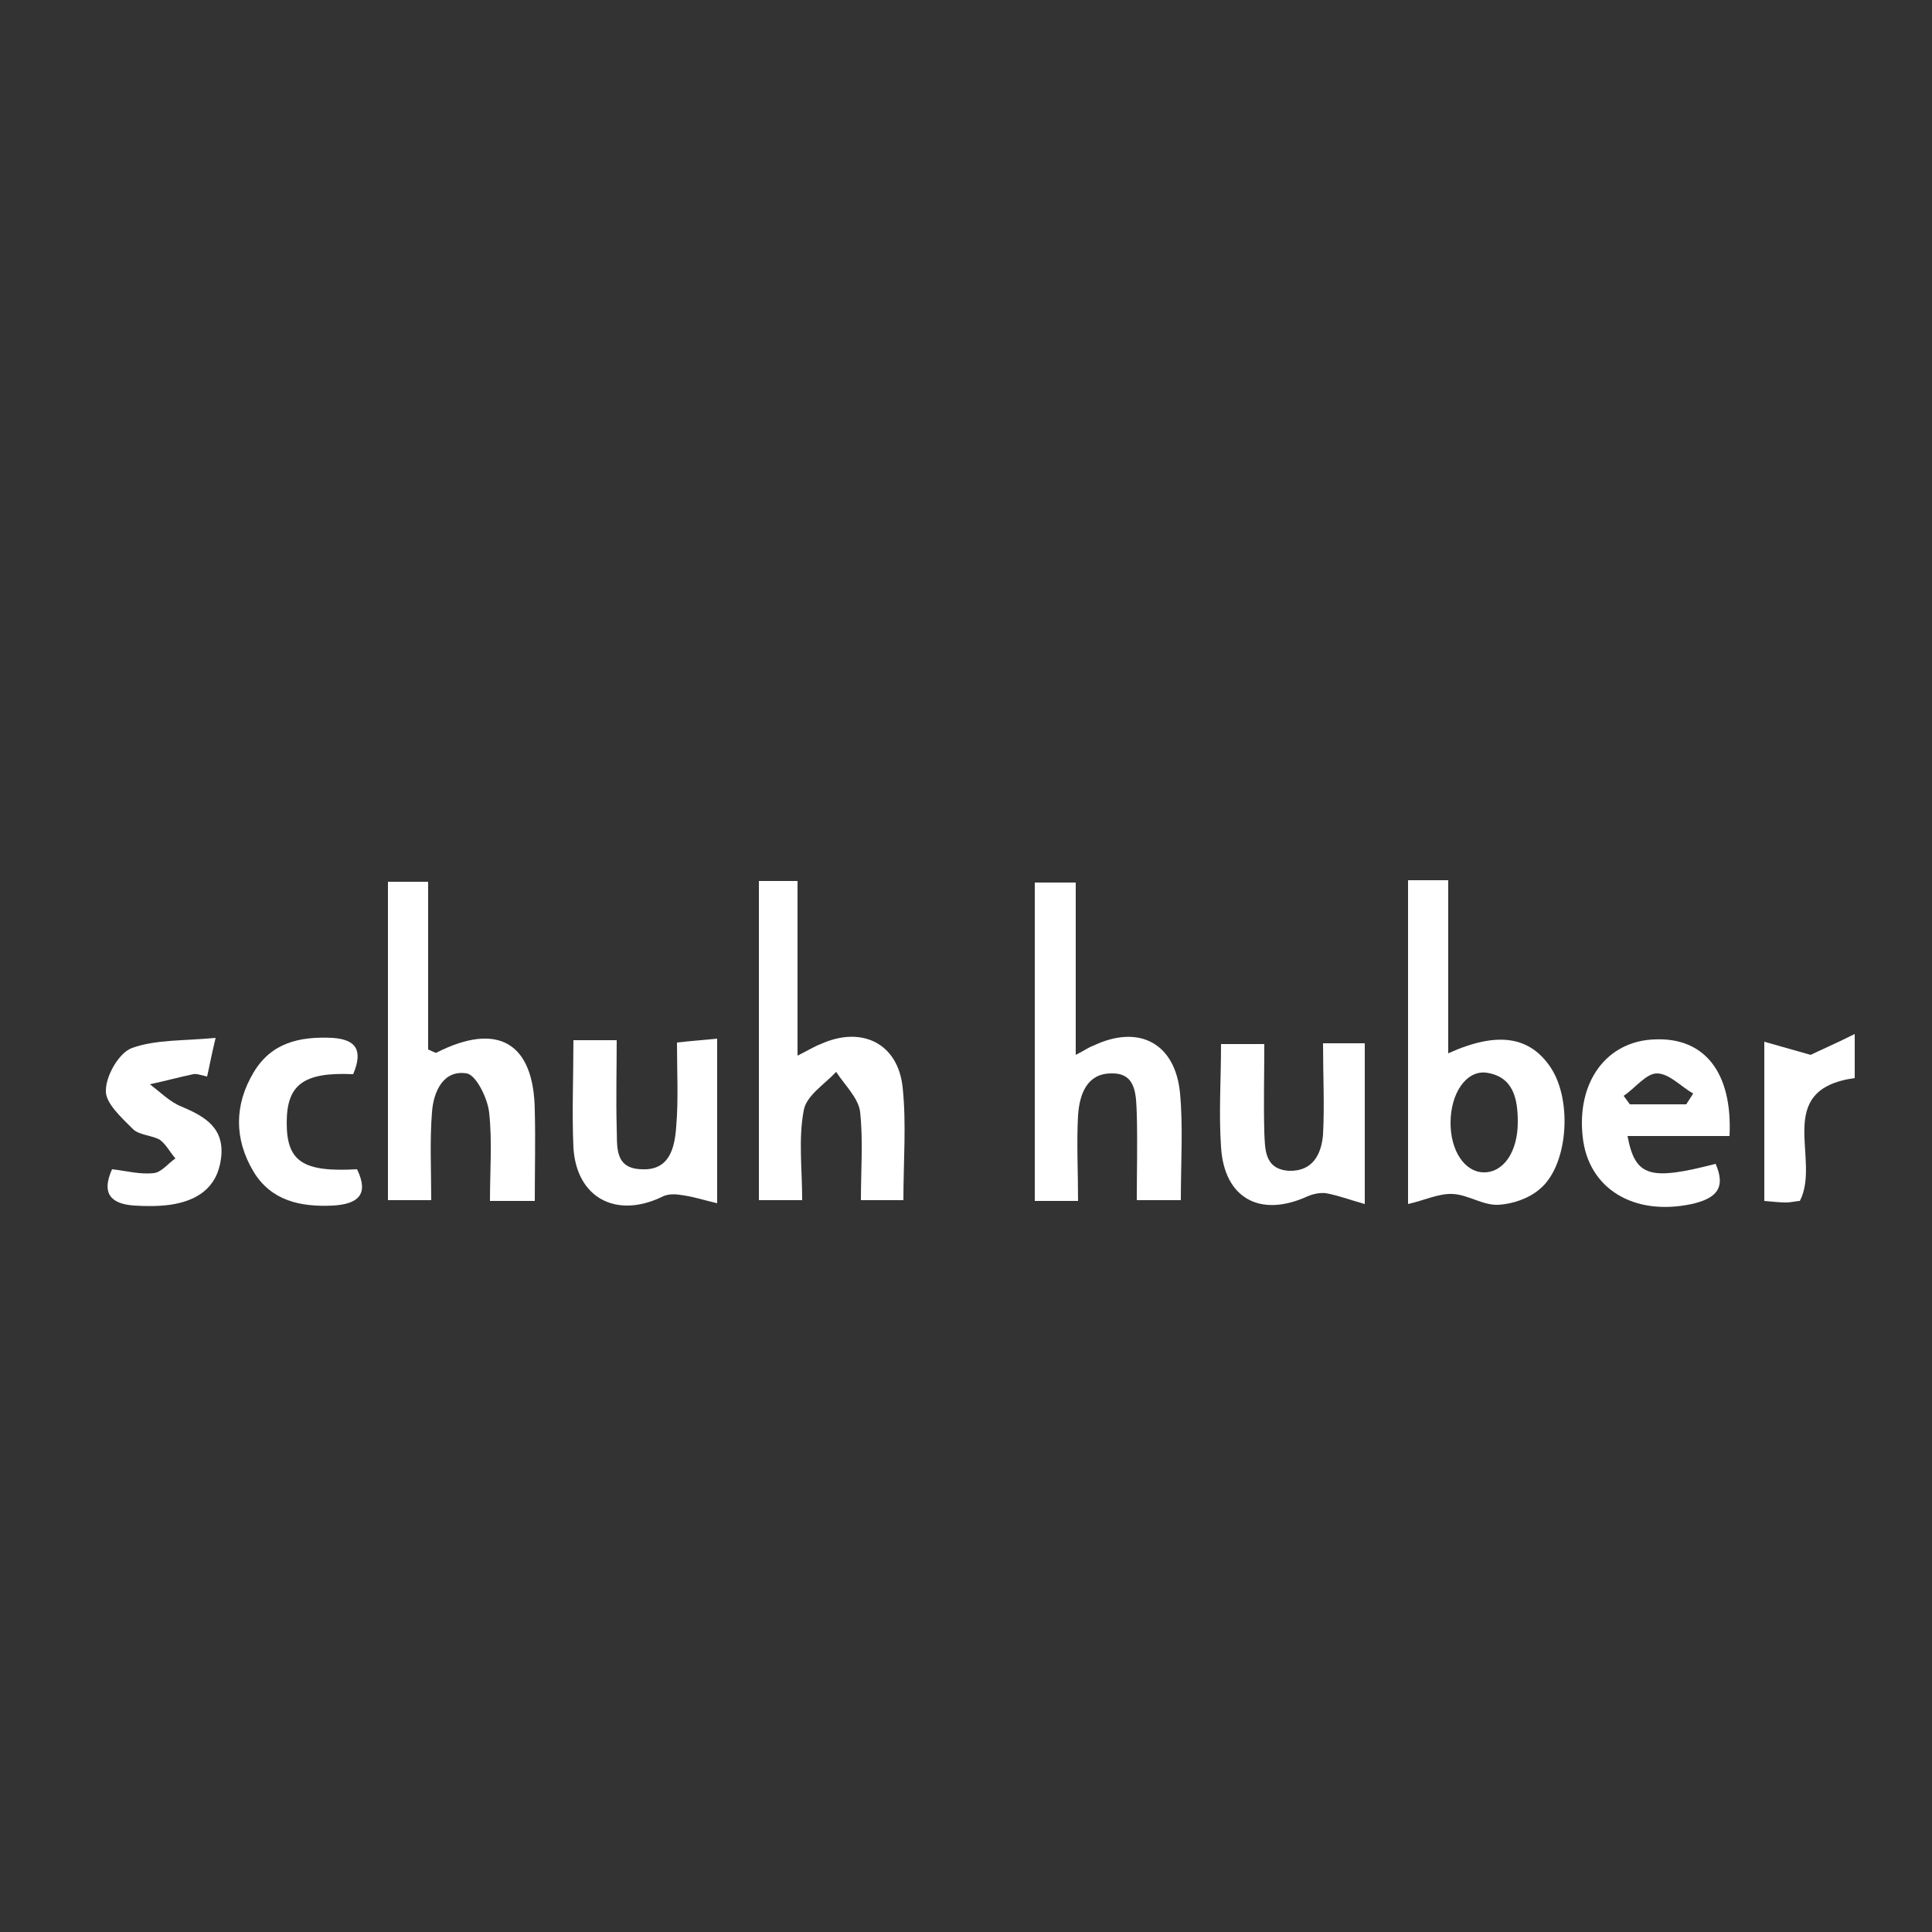 <?xml version="1.0" encoding="utf-8"?>
<svg version="1.1" xmlns="http://www.w3.org/2000/svg" xmlns:xlink="http://www.w3.org/1999/xlink" x="0px" y="0px"
	 viewBox="0 0 250 250" style="enable-background:new 0 0 250 250;" xml:space="preserve">
<rect x="0" y="0" width="250" height="250" fill="#333333" stroke="none"/>
<style type="text/css">
	.st0{display:none;}
	.st1{display:inline;fill-rule:evenodd;clip-rule:evenodd;fill:#FBFCF6;}
	.st2{display:inline;fill-rule:evenodd;clip-rule:evenodd;fill:#FFFFFF;}
	.st3{fill:#FFFFFF;}
	.st4{display:inline;fill:#FFFFFF;}
	.st5{display:inline;}
	.st6{fill-rule:evenodd;clip-rule:evenodd;fill:#FFFFFF;}
	.st7{fill-rule:evenodd;clip-rule:evenodd;fill:#EAEFEB;}
	.st8{fill-rule:evenodd;clip-rule:evenodd;fill:#E3E4E5;}
	.st9{fill-rule:evenodd;clip-rule:evenodd;fill:#EAF3F9;}
	.st10{display:none;fill:#FFFFFF;}
</style>
<g id="Ebene_1" class="st0">
	<g id="Ebene_1_00000045597958493598613510000009832284845673328274_">
		<path class="st1" d="M243.2,201.1c-1.7-0.1-3.1-0.5-4.3-1l0.3-1.1c1.3,0.7,2.8,1,4.6,1c2.7,0,4.1-1,4.1-2.8c0-3.6-8.8-2-8.8-6.5
			c0-2,1.6-3.6,5.3-3.6c1.7,0,3.2,0.3,4.4,0.7l-0.3,1.1c-1.3-0.4-2.5-0.7-4-0.7c-2.8,0-3.9,1.1-3.9,2.4c0,3.4,8.8,1.8,8.8,6.5
			c0,2.4-1.7,3.8-5,4L243.2,201.1L243.2,201.1z M236.9,199.7l-0.1,1.2H227v-13.5h1.5v12.4L236.9,199.7L236.9,199.7z M220.6,197.3
			h-8.2l-1.6,3.6h-1.6l6.5-13.5h1.8l6.5,13.5h-1.7L220.6,197.3z M215.9,189.6l-3,6.6h7.2l-3-6.6l-0.6-1.4h-0.1L215.9,189.6z
			 M204.9,200.9l-8.8-10.5l-1-1.2l0,0v1.5v10.2h-1.4v-13.5h1.5l8.5,10.2l1,1.2l0,0v-1.4v-10h1.3v13.5H204.9z M182.2,201.1h1.2
			c4.5-0.2,6.2-2.2,6.2-7c0-5-1.8-7-6.8-7c-4.9,0-6.8,2-6.8,7C176,198.9,177.7,200.9,182.2,201.1z M182.8,188.2
			c-3.8,0-5.3,1.3-5.3,5.8s1.5,5.9,5.3,5.9s5.2-1.3,5.2-5.9C188.1,189.5,186.6,188.2,182.8,188.2z M170.1,200.9h1.5v-13.5h-1.5
			V200.9z M160,201.1c-1.7-0.1-3.1-0.5-4.3-1l0.3-1.1c1.3,0.7,2.8,1,4.6,1c2.7,0,4.1-1,4.1-2.8c0-3.6-8.8-2-8.8-6.5
			c0-2,1.6-3.6,5.3-3.6c1.7,0,3.2,0.3,4.4,0.7l-0.3,1.1c-1.3-0.4-2.5-0.7-4-0.7c-2.8,0-3.9,1.1-3.9,2.4c0,3.4,8.8,1.8,8.8,6.5
			c0,2.4-1.7,3.8-5,4L160,201.1L160,201.1z M147.5,201.1c-1.7-0.1-3.1-0.5-4.3-1l0.3-1.1c1.3,0.7,2.8,1,4.6,1c2.7,0,4.1-1,4.1-2.8
			c0-3.6-8.8-2-8.8-6.5c0-2,1.6-3.6,5.3-3.6c1.7,0,3.2,0.3,4.4,0.7l-0.3,1.1c-1.3-0.4-2.5-0.7-4-0.7c-2.8,0-3.9,1.1-3.9,2.4
			c0,3.4,8.8,1.8,8.8,6.5c0,2.4-1.7,3.8-5,4L147.5,201.1L147.5,201.1z M140.7,199.7l-0.1,1.1h-10.5v-13.5h10.1l0.1,1.1h-8.6v4.8h7.5
			v1h-7.5v5.5L140.7,199.7L140.7,199.7z M118.2,188.5v4.9h7.2v1.1h-7.2v6.4h-1.5v-13.5h10.1v1.2L118.2,188.5L118.2,188.5z
			 M105.2,201.1h1.2c4.5-0.2,6.2-2.2,6.2-7c0-5-1.8-7-6.8-7c-4.9,0-6.8,2-6.8,7C99,198.9,100.7,200.9,105.2,201.1z M105.8,188.2
			c-3.8,0-5.3,1.3-5.3,5.8s1.5,5.9,5.3,5.9s5.2-1.3,5.2-5.9C111,189.5,109.5,188.2,105.8,188.2z M92.1,194.6l4.8,6.3H95l-4.4-6.1h-4
			v6.1h-1.5v-13.5h5.5c3.4,0,5,1.2,5,3.7C95.7,193.2,94.5,194.3,92.1,194.6z M90.7,188.4h-4v5.4h3.9c2.5,0,3.6-0.8,3.6-2.8
			C94.2,189.1,93.1,188.4,90.7,188.4z M75.9,195.4H72v5.5h-1.5v-13.5h5.4c3.9,0,5.5,1.2,5.5,4C81.5,194.1,79.8,195.4,75.9,195.4z
			 M75.9,188.4H72v6h3.9c2.7,0,4-0.7,4-3C80,189.2,78.7,188.4,75.9,188.4z M166.1,170.9c0-7.7,0.1-32.2,0.1-32.2H158l-0.1,33.3
			c0,0-0.4,8.5,8.1,8.5c1.2,0,23.5,0,23.5,0s1.5-2.9,3.5-7.2c-5.7,0-19.6,0-24.5,0C167.2,173.2,166.1,172.2,166.1,170.9z
			 M126.4,170.9c0-7.7,0-32.2,0-32.2h-8.2V172c0,0-0.4,8.5,8.1,8.5c1.2,0,27.6,0,27.6,0s0.4-7.2-3.5-7.2c-5.7,0-16.7,0-21.6,0
			C127.4,173.2,126.4,172.2,126.4,170.9z M231,142.9c0,0-1.7-4.1-6.1-4.1h-6.8c-4.3,0-6.1,4.1-6.1,4.1l-17.9,37.5h9.7l3.8-8h27.8
			l3.8,8h9.7L231,142.9z M210.2,166.1c0,0,5.8-12.9,8.7-18.4c0.4-0.8,1.2-1.9,2.6-1.9c1.7,0,2.2,1,2.6,1.8
			c2.9,5.5,8.7,18.4,8.7,18.4L210.2,166.1z M205.4,71.5c-1.6-3.5-4.1-5.8-8.5-7.6c-3.5-1.5-7.3-2-11-1.6c-7.5,0.7-14.5,3.6-21.4,6.3
			c-5.1,2-10.1,4.3-15.5,5.2c-8.1,1.3-16.9-0.2-24.1-4.1c-7.1-3.8-13.5-8.7-20.1-13.3c-6.6-4.7-13.2-9.4-20.9-12.2
			c-7.5-2.7-15.6-2.9-22.9,0.6c-3.6,1.7-7,4.6-8.4,8.4c-0.2,0.6-0.3,1.3-0.7,1.8c-0.1,0.2-0.3,0.3-0.5,0.5c-0.3,0.2-0.6,0.4-0.8,0.5
			s-0.3,0.2-0.5,0.3c-0.1,0-0.2,0.1-0.3,0.1c-0.7,0.3-1.3,0.8-1.9,1.2c-1,0.7-2,1.5-2.8,2.4c-2.7,2.9-4,6.7-4.9,10.5
			c-0.3,1.2-0.5,2.4-0.7,3.7c-0.2,1.4-0.7,2.3-1.7,3.3c-1.9,1.9-4.2,3.4-6.5,4.9c-1,0.7-2.1,1.3-3.1,2c-0.6,0.4-1.5,0.8-1.9,1.4
			c-1.1,1.7,0.5,4,1.7,5.1c0.7,0.7,1.8,1.3,1.9,2.3c0.1,0.8-0.5,1.6-1,2.2c-0.3,0.3-0.9,0.6-0.9,1c-0.1,0.5-0.1,1,0,1.5
			c0.2,1.1,1.1,1.9,2.1,2.5c-1.5,0.7-4.1,3.3-2.1,4.8c1.2,0.9,1.1,1.6,0.7,2.9c-0.3,1.3-0.6,2.6-0.6,4c0,2.2,0.7,4.4,2.8,5.4
			c2.2,1.1,5,0.9,7.4,0.8c9.4-0.4,20.1-2.9,28,3.6c1.1,0.9,2.1,2,3,3.1c0.6,0.7,1.1,1.5,1.5,2.3c0.4,0.8,0.7,1.8,1.2,2.6
			c0.4,0.6,1.3,0.3,1.2-0.4c-0.5-4.2-1.7-8.5-4.6-11.7c-2.8-3.2-6.8-4.5-10.9-5.2c-4.5-0.7-9.1-0.5-13.7-0.2
			c-2.1,0.1-4.4,0.6-6.4,0.2c-2.4-0.4-2.4-2.8-1.7-4.6c0.3-0.9,1.2-1.9,1.2-2.8c0-0.5-0.2-0.9-0.4-1.3c-0.2-0.2-0.3-0.4-0.5-0.6
			c-0.4-0.3-0.5-0.3-0.3-0.8c0.1-0.5,0.4-1,0.8-1.4c0.4-0.4,1-0.5,1.1-1.1c0.1-0.7-0.4-0.9-0.9-1.2c-0.6-0.3-2.2-1.6-1.4-2.2
			c0.9-0.8,1.5-2,1.6-3.2c0-1-0.4-2-1.3-2.6c-1-0.7-2.3-1.6-2.5-2.9c-0.1-0.6,1.9-1.7,2.4-2c1.1-0.8,2.3-1.6,3.4-2.4
			c2.2-1.5,4.5-3.3,5.8-5.7c1.3-2.3,1-5.2,1.5-7.7c0.3-1.2,0.7-2.4,1.2-3.5c1.2-2,2.8-3.7,4.6-5.1c0.2-0.1,0.3-0.2,0.4-0.3
			c0.1,0,0.1-0.1,0.2-0.1c0.2-0.1,0.4-0.2,0.5-0.4c0.7-0.4,1.5-0.8,2.2-1.3c0.9-0.7,1.5-1.7,2.2-2.6c3.7-4.7,9.6-6.1,15.4-6
			c8.8,0.2,16.3,5.7,23.1,10.6c7.6,5.4,15,11,23.1,15.6c4.1,2.3,8.3,4.3,12.9,5.4c5.1,1.1,10.4,1.2,15.5,0.5c4.3-0.6,8.5-1.6,12.5-3
			c3.6-1.3,7-2.8,10.5-4.3c4.7-2,9.5-3.9,14.6-5c4.4-0.9,9.4-1.3,13.6,0.6c1.8,0.8,4.1,2.6,5.3,4.1c0.4,0.5,1.3,1.5,1.5,0.3
			C206.2,74.1,205.9,72.6,205.4,71.5z M84.5,86.4c-0.4-1.1,1.7-1.4,2.3-1.5c2-0.2,4.1,0.5,6,1.2c3.6,1.5,6.5,4.1,9.5,6.5
			c5.8,4.8,11.3,10,17.8,14c7.6,4.7,16.6,6.4,25.5,5.5c9.5-1,18.3-4.8,27.1-8.1c9.6-3.6,20-6.7,30.4-5.6c3.8,0.4,8,1.1,11.3,2.9
			c2.6,1.4,5.2,3.1,6.6,5.9c0.9,1.8,1.3,4.3,0.9,6.4c-0.1,0.4-0.5,2.3-1.1,1.5c-0.2-0.2-0.2-0.4-0.4-0.6c-1-2-2.4-3.6-4.2-4.9
			c-5.8-4.1-13.4-4.3-20.2-3.2c-9.7,1.6-18.7,5.7-27.8,9.2c-10,3.8-20.4,6.5-31.3,5.6c-4.4-0.4-8.8-1.1-13-2.6
			c-3.2-1.2-6.2-2.9-8.9-5c-3.5-2.7-6.7-5.8-9.7-9c-3.2-3.3-6.1-6.8-9.2-10.1c-2.2-2.2-4.5-4.3-7.1-6.1c-0.7-0.5-1.4-0.9-2.1-1.3
			C86.1,86.9,85.1,86.9,84.5,86.4z M78.7,65.9c-1.8-0.5-3.7-0.7-5.6-0.5c-1,0.1-2.1,0.3-3.1,0.4c-0.5,0.1-1.5,0.3-1.7-0.4
			c-0.4-0.9,2.1-2.3,2.7-2.6c1.6-0.9,3.5-1.4,5.4-1.6c8.1-0.9,15.1,4.1,21,9c5.9,4.8,11.8,9.7,18.3,13.8c3,1.9,6.2,3.5,9.4,5.1
			c3.6,1.7,7.3,3.1,11.3,3.7c5.1,0.8,10.3,0.2,15.3-0.8c4.9-1,9.6-2.5,14.2-4.2c7.6-2.9,15-6.7,23.2-7.7c5.3-0.6,10.8-0.1,15.8,1.9
			c3.3,1.3,6.5,3.5,8,6.8c0.6,1.4,0.9,2.9,0.8,4.4c0,0.4,0.1,1.5-0.5,1.6c-0.5,0.1-0.9-0.5-1.2-0.8c-2.1-2.1-4.5-4-7.3-5.2
			c-4.4-1.9-9.5-1.8-14.2-1c-5.3,0.9-10.3,3.1-15.1,5.5c-8.2,4.1-17.3,7.1-26.3,8.6c-10.1,1.7-20.5,0.1-29.7-4.5
			c-7.5-3.8-13.4-10.2-19.3-16.1c-2.7-2.7-5.4-5.4-8.4-8C88,70,83.7,66.9,78.7,65.9z M79,170.5v-7.8c1.2,0,23.9,0,23.9,0v-7.3
			c0,0-22.7,0-23.9,0v-7c0,0,0-2.3,2.5-2.3c4.9,0,20.8,0,27.8,0c3,0,3.4-7.3,3.4-7.3s-32.6,0-32.9,0c-9.7,0-9.3,8.3-9.3,8.3v24.6
			c0,0,0.1,8.6,9.5,8.6c1.2,0,32.9,0,32.9,0s0.3-7.1-3.6-7.3c-7.1,0-22.5,0-27.9,0C78.7,173.1,79,170.5,79,170.5z M49.4,168.1
			c-0.7-2-6.2-17.4-9.1-25.4c0.1,0.1-0.8-3.3-3-3.3c-0.7-0.1-5-0.1-5-0.1s-2.4-0.4-3.8,3.4c-2.9,8-8.5,23.3-9.2,25.3
			c-0.9-2.9-9.4-29.3-9.4-29.3H1.4l0,0l13.5,41.5H23c0,0,10.4-27.3,11.4-29.9c1,2.6,11,29.9,11,29.9h8.4l13.9-41.5h-8.5
			C59.1,138.8,50.3,165.3,49.4,168.1z"/>
	</g>
	<g id="Ebene_2_00000069392573922100659900000006109228262136667567_">
		<path class="st2" d="M36.4,141.1l0.1,0.6c-1.2,1.1-3.7,3.1-7.4,4.1c-3.4,0.3-7.1,0.6-9.4-3.6c-0.2-1.5,0.5-2.3,1.2-3.3
			c2.2-1.7,4.1-1.1,7-0.9C30.8,138.4,36.2,140.8,36.4,141.1 M184,134.3c-0.2,1.4-0.7,2.7-1.2,4c-0.6,1-1.5,2-2,1.9
			c-0.4-2.5,1.4-4.8,2.9-6L184,134.3z M78.7,118.4c-0.5,3-2.7,6.5-5.5,7.3c0.1-0.5,0.4-1.8,0.4-1.8c1.1-1.9,2.6-4.9,4.8-5.8
			C78.6,118.1,78.6,118.3,78.7,118.4z M81.6,115.5c1.4,0.6,2.3,1.7,2.2,3.4c0.2,1.9-1.2,3.5-2.7,5.1c-1.2,1.3-2.7,1.7-3.8,2.3
			c-1.1,0.4-1.8,0.8-3.2,1.3c-0.5,0.3-0.8,0.3-0.8,0.9c0.2,1.3,4,0,5.3-0.3c1.2-0.2,2.1-1.2,3.7-1.3c0.5,0.3,0.4,0.7,0.5,1.2
			c-0.9,1-2.4,1.5-3.7,1.9c-0.9,0.3-1.8,0.7-3,1c-1.5,0.5-3.2,1-5.1,0.8c-1-0.1-1.7-0.3-2.5-1c-0.6-0.6-0.9-1-1.2-1.8
			c-0.5-1.5-0.2-2.6,0.2-4.1c0.2-0.6,0.6-1.6,0.6-1.6c0.8-1.7,1.4-2.4,3.2-4.5c0.5-0.6,1.3-1.1,2.2-1.7c1.6-1,2.6-1.5,4.5-1.7
			C79.3,115.2,80.3,115.1,81.6,115.5z M162.9,115.5c-0.1,1.1-0.5,1.8-0.8,3c-0.5,1.8-2.1,4.1-1.4,4.8c1.2-0.6,2.5-2.5,3.8-4
			c0.9-1.1,2.5-2,3.6-3.3c0.3-0.3,0.9-0.6,1.6-0.7c0.8-0.1,1.4-0.3,2,0.2c0.4,0.3,0.5,0.6,0.8,1c1.2,2.4-1.3,6.1-2.4,9
			c-0.4,1-1.2,1.8-0.5,2.7c1,0.3,2.9-2.3,4.8-1.9c0.3,0.4-0.1,0.7,0.2,1.2c-0.8,0.8-1.6,1.3-2.2,1.6c-0.9,0.5-2.8,1.5-5,2.5
			c-1.4,0.3-3.2,0.9-3.8-1.3c0.1-0.3,0-1.2,0-1.2c0.2-1.3,0.8-2.4,1.2-3.8c0.6-1.5,1.2-3,1.6-4.6c-0.2-0.4-0.4-0.1-0.6-0.1
			c-1.2,1.3-3.2,3.3-4.5,5c-1.4,1.9-2.2,2.7-3.2,4.2c-0.6,0.7-1,1.5-1.8,1.5c-1.1-0.1-2.2,0.6-3.4,0.3c-0.7-1.6,3.2-11.2,4.1-13.8
			c0.5-0.8,0.6-1.7,1.5-2.2c1.2-0.2,2.2-0.2,3.1-0.3C162,115.3,162.6,115,162.9,115.5z M62.4,116.5c-0.2,0.7-0.8,1.1-0.5,1.7
			c1.8-1.6,3.8-4.8,6.4-2.6c0.4,0.5,0.4,1.3,0.3,1.8c-0.1,0.7-1.5,4.3-1.7,5.2c-0.8,0.4-2.6,0.8-4,1.7c-0.6,0.4-1.2,0.4-1.5,0.1
			c-0.7-0.8,0.9-2.1,0.6-3.1c-0.3-0.1-0.5,0-0.7,0.1c-1.3,1.7-3,5.8-3,5.8c-0.2,0.1-0.2,0.4-0.2,0.6c0.5,1.2,1.4,0.8,2.2,0.7
			c0.8-0.3,1.8-0.5,2.7-1c0.3,0,1.2-0.6,2.1-0.4c0.3,0,0.5,0.8,0.5,1.4l-0.1-0.1c0,0.6-0.8,0.8-1.5,1.1c-2.1,1-4.5,1.2-6,1.7
			c-1.2,0.2-3.8,0.6-5.2-0.5c-1.3-1.3-0.2-3.3,0.3-5.1c0.7-1.8,1.2-3.7,1.2-3.7c0.5-0.9,1.1-3,1.1-3c0.6-1.3,0.7-3.3,2.9-3.6
			c1.4-0.1,1.3-0.2,2.4-0.5C62,115.1,62.9,114.9,62.4,116.5z M100.3,115.2c0.9,0.5,1.9,0.7,2.8,1.5v1.4c-1.4-0.1-2.8,0.3-4.4,0.7
			c-0.2-0.7-0.6-1.3-1-1.8c-0.6-0.3-0.9,0.4-1.4,0.3c-0.9,0.5-3.2,2.8-3.7,3.4c-1.2,1.7-2.5,3.7-2.1,6.1c0.2,0.6,0.5,1,1.5,1
			c0,0,0.8-0.3,1.9-1.5s3.2-4.7,3.2-4.7c0.5-1.2,1-1.7,1.6-2.1c1.8-0.3,3-0.9,4.9-0.7c0.2,2.1-1,4-1.5,5.2s-1,2.7-1.5,3.9
			c-0.1,0.4,0.2,0.6,0.4,0.8c2.2-0.8,2.7-1.2,3.8-1.8c0.4,0,0.9-0.1,1.2,0.5c0.3,0.6-0.2,1.5-0.8,1.7c-1.2,0.5-1.9,1.1-2.8,1.4
			c-0.4,0.2-1.5,0.6-3.2,1.2c-1.3,0.3-2.1,0.4-3.2,0c-0.8-0.5-1.2-2.1-1.2-3.1c0-0.6-0.8,0.2-1.2,0.3c-1.2,1.6-3.5,2.6-4.9,2.9
			c-1.8,0.2-3.3-0.5-4.1-1.2c-0.3-0.4-0.7-0.8-0.8-1.5c-0.4-1.6-0.2-2.7,0.2-3.9c0.2-0.9,0.7-2,1.2-2.9c0.9-1.4,1.8-2.7,3.2-4
			c2.5-2.1,4.3-2.8,7.3-3.2c0.9-0.1,1.3-0.3,2.3-0.1L100.3,115.2z M193.8,116.3c0.2,0.3,0.1,0.7,0.1,1c-1.2,0.3-2.8,0.9-4.1,1.3
			c-0.9-0.4-0.7-2.6-2.2-1.8c-1.5,1.1-1.9,1.5-3.2,2.7c-1.8,1.9-2.5,4-2.8,5.1c-0.2,0.4-0.5,2.4,0.6,2.9c1.2,0.4,2.2-0.4,3-1.5
			c1.4-1.6,2.9-3.7,3.9-6.2c1.3-0.7,2.5-0.8,3.8-1.6c0.5,0.1,1.3-0.6,1.8,0.2c0.3,0.9-0.2,1.1-0.3,1.7c-1.2,2.2-1.9,4.8-2.6,7.2
			c0.2,0.1,0.4,0,0.4,0c1.3-0.1,2.5-1.7,3.9-0.8l0.1,1.3c-0.6,0.9-1.1,0.6-2,0.9c-1.2,0.5-2.3,0.5-3.2,1.7c-0.4,0.9-0.6,1.7-1.1,2.8
			c-0.5,1.3-0.8,2-1.5,3.3c-0.3,0.6-0.8,1.9-2.2,3.4c-2.5,2.4-4.7,4.3-8.5,3.2c-0.9-0.3-1.3-1.6-1.1-3c0.5-2.6,1-3.5,2.3-5.2
			c1.1-1.4,2.1-1.8,3.6-2.8c1.2-0.6,2.7-1.3,3.3-2.5c0.2-0.6,0.4-1.2,0-1.7c-0.5,0.2-0.5,0.4-0.9,0.6c-1.5,1.4-2.5,2-3.7,2.7
			c-1.6,0.6-2.2,0.9-3.5,0.4c-0.8-0.4-1.4-0.6-1.8-1.6c-0.5-0.9-0.7-1.7-0.7-3.8c-0.1-1.6,0.3-2.6,0.9-3.9c0.7-1.1,1.8-2.8,2.7-3.7
			c1.8-1.7,4.1-3,6.7-3.7c1.2-0.2,1.7-0.6,2.8-0.6C190.7,114.2,192.5,115.1,193.8,116.3z M247.9,115c0.2,0.8-0.7,2.2-0.7,2.2
			c-0.5,0.6-1.3,2-2.5,1.2c-0.6-0.6-1.2-2.3-1.9-2c-0.5,0.3,0,1.1,0.2,1.7c0.6,1.6,1.5,4.3,1.6,5.2c0.2,1,0.3,2-0.5,3.7
			s-3,3.5-3,3.5c-1.9,1.5-3.4,1.7-6.1,1.6c-0.7-0.2-1.5-0.6-2.4-1.4c-1-1.1-1.6-3.9-1.4-6.1c0.5-1.6,2.2-2.6,3.2-3.2
			c0.6-0.5,1.2-0.9,1.8-0.6c0.1,0.6,0.1,1,0,1.6c-0.2,1.2-0.5,4.1-0.3,4.5c0,0,0.3,1.3,0.7,1.8c0,0,1.1,1.7,2.2,1
			c1.8-2,0.2-4.9-0.5-7c-0.3-0.7-0.5-2.1-0.4-3.7c0.4-2,1.5-3.2,3.1-4.4c1.6-1.2,4-2,5.8-0.9C246.9,113.5,247.8,114.2,247.9,115z
			 M120.7,104.8c0.7,0.6-0.2,2-0.8,3.2c-0.5,1.4-2.5,5.7-2.8,7.2c0.9,0.7,3.7-1.1,3.3,1.2c-0.8,0.9-0.5,1.1-1.5,1.7
			c-0.9,0-2.2-0.3-3,0.3c-0.6,0.6-0.6,1.5-0.9,2.5c-0.6,1.7-1.3,3.5-1.9,5.2c-0.2,0.8-0.8,1.6-0.5,2.5c0.6,1.2,4.6-1.6,4.9-1.6
			l-0.1-0.1c0.2-0.2,1.7-0.7,2,0.1c0.5,1.4-1.8,2-3,2.8c-1.2,0.4-2.5,1-3.6,1.3c-1.1,0.6-3.7,0.9-4.8-0.1c-0.5-0.5-0.7-0.9-0.8-1.7
			c-0.4-1.3,0-2.1,0.5-3.4c0.4-1.5,1.1-3,1.5-4.5c0.5-1,0.8-1.8,1.1-3.1c-0.3-0.4-1.8,0.3-2.2,0.6c-0.8,0.4-1.3,0.6-1.9,0.6
			c-0.4-0.6-0.2-1.2,0.1-1.7c1-0.5,1.9-1,3-1.2c0.8-0.3,2.4-0.8,2.4-0.9l0.3-0.8c0.2-1.2,2.5-6.9,2.7-7.7c0.4-0.6,0.5-1.9,1.8-2
			C118.1,104.6,119.2,104.6,120.7,104.8z M210.4,104.7c0.1,1.3-0.4,1.9-0.9,3.7c-1.4,3-2.6,6-2.3,6.4c0.8,0,2.2-0.1,3.1,0.5
			c0.2,1-0.6,1.5-0.8,2.4c-1.4-0.3-2.4-0.1-3.5,0c-0.7,0.6-1,2-1.5,3.6c-0.6,1.6-1.3,3.8-1.9,5.7c-0.1,0.3-0.2,0.8-0.2,1.5
			c0.4,0.5,1.7-0.1,1.6-0.2c1.2-0.5,2.9-1.3,3.5-1.5s1-0.6,1.6-0.3c0.2,0.4,0.2,1.4,0,1.7c-1.2,0.6-1.7,0.9-2.7,1.4
			c-1.5,0.9-4.7,1.6-6.1,1.8c-1.4-0.2-2.5-0.4-3.1-2.2c-0.2-1.3,0.4-2.9,0.4-2.9c0.2-1,0.5-1.7,0.8-2.7c0.7-1.7,1.2-3.4,1.9-5.3
			c-0.5-0.4-1.2,0-2.2,0.3c-0.7,0.4-1.5,0.9-1.8,0.7c-0.5-0.2-0.5-1-0.5-1.5c0.8-0.8,2.7-1.3,4.3-1.7l0.9-0.3
			c0.7,0.4,1.8-4.2,2.3-5.5c0.4-1.3,0.4-1.8,0.9-2.9c0.4-0.9,0.6-1.7,1.2-2.5C206.1,104.6,209.7,103.8,210.4,104.7z M153.4,95
			c1.5,0.6,3.3,0.4,3.4,2.5c-0.2,1.2-1.2,1.8-1.8,2.5c-0.9,0.6-2.5,2.3-3.2,1.6c-2.4-2.5-6.1-3-9.4-2.1c-0.7,0.3-1.2,0.3-1.8,1.2
			c-0.5,0.6-0.9,1.7-1.3,2.5c-1.2,2.7-1.8,6.9-2.7,11.5c-0.5,2.9-1.2,6.5-1.3,7.3c-0.4,1.6-1.3,4.8-1.3,4.8c-0.4,0.8-0.6,1.2-1.2,2
			c-0.8,1.6-3.2,3.9-4,4.5c-0.7,0.6-1.6,1-2,1.7c0.8,0.4,1.8,0.2,2.5,0.6c1.2,0,1.8,0.4,3.1,0.6c2.7,0.5,7,0.8,7,0.8
			c2.2,0.2,3.5,0.4,5.8,0.3c1.9-0.1,3.3-0.5,5.4-1.2c1.9-0.6,3.1-1,4.8-2.2c1.3-0.8,2.4-2,3-2.7c0.5-0.5,1.6-0.8,1.8,0.3
			c-0.1,0.4-0.1,0.6-0.2,0.9c-0.5,0.8-1.3,1.5-1.3,1.5c-0.3,0.6-0.8,0.7-1,1.1c-0.9,0.9-2,2-3.4,3c-3.1,2.4-5.1,3.4-8.6,4.2
			c-2.1,0.5-4.5,0.6-5.4,0.6c-2.2,0.1-6.3-0.4-10.3-0.6c-9.2-0.7-15.5-2.7-23.6-2.7c-3-0.2-10.1-0.6-12.6,0.1
			c-1.4,0.2-3.8,0.6-4.8,1.3c-1.2,0.8-1.7,1.5-2.2,2.3c-0.4,1.2-0.8,2.2-0.2,3.3c0.1,1.8-1.2,2.3-1.8,3c-0.3,0.1-1.6,1.6-2.5,2.7
			c-0.4,0.5-0.7,0.4-0.9,0.1c-0.9-3.2,0.8-6,1.3-6.9c0.9-1.7,2.8-4.1,4.1-5.2c0.9-1,6.4-4,7.8-4.6c1.8-0.7,3.3-1.2,5.5-1.7
			c2.7-0.5,4.6-0.5,6.9-0.6c1.6,0.1,3.1,0.1,5.1,0.1c3.5,0.2,5.6,0.8,8.9,0.8c0.8,0,1.9,0.1,2.8,0.2c0.2-0.1,2.6-2.2,3.2-3.6
			c1.3-2.8,1.8-5.1,2.1-8.6c0.9-6.8,1.5-9.9,3-14c0.5-1.5,1.5-3,2.1-3.7c1.5-1.7,2.5-2.9,3.9-4.3c0.6-0.6,3.2-2.9,4.1-3.5
			c1.2-0.7,2.5-1.3,3.6-1.7c1.1-0.4,3.1-0.6,5-0.6C151.9,94.6,152.3,94.8,153.4,95z M40.2,89c2.2,0.4,3.5,0.8,4.8,1.1
			c1.4,0.5,2.3,0.6,3.8,1.2c2.3,0.9,4,1.6,5.8,2.7c0.3,0.6,0.8,1.2,0.5,1.9c-0.5,1-1.7,1.5-2.5,2.2c-1,0.5-2.1,0.5-3.5,0.4
			c-2-0.3-4.5-1.8-4.9-2c-3.1-0.9-5.4-2-8.8-2.7c-2.7-0.5-4.1-0.6-6.8-0.6c-3.3,0.1-5.2,0-8.3,1.3c-3.2,1.2-4.9,2.4-7.5,5
			c-1,1.1-1.6,1.7-2.5,3.1c-1.3,2-2,3.4-2.5,5.9c-0.5,2.4-0.6,3.9-0.2,6.4c0.2,1.3,0.7,2.6,1,3.3c0.8,1.7,1.8,3.1,1.8,3.1
			c0.5,0.6,2,1.7,2,1.7c0.6,0.7,2.1,1.2,2.2,1.4c0.3,0.2,2.6,1,2.8,1.1c1.8,0.5,3.5,0.8,5.8,1c2.2,0.2,3.4,0.2,5.5-0.1
			c3.3-0.3,5.1-0.8,8.3-1.7c3.4-1.1,7-2.5,8.5-3.5c0,0,2-3.8,2.3-4.7c0.5-0.6,1.4-1.1,2.7-1.6c1.3,0,3.8-1.3,4,1
			c0.1,1.3-5.4,12.8-5.5,13.2c-1.2,2.8-2.8,5.8-3.9,7.5c-0.7,1.2-1.7,2.5-1.7,2.5c0.9,0.8,3.1,2.1,5,3.5c1.2,0.8,1.8,1.3,2.9,2
			c1,0.6,2.7,1.4,2.7,1.4c0.4,0.6,2.9,1.7,2.9,1.7c0.2,0.2,3.4,1.7,5.7,2c2.2,0.2,3.5,0.5,5.5-0.7c0.8-0.5,1.5-1,1.9-1.7
			c0.4-0.4,0.5-1.1,0.3-1.7c-1.1-1.6-2.4-1.5-4-1.6c-0.1-0.2,0-0.6,0.2-1c0.2-0.6,1-1,1-1c0.5-0.1,1.2-0.7,1.5-0.7
			c1.5-0.1,2.4,0.4,3.5,1.3c0.2,0.3,1.1,1.7,1.2,2.9c0.1,1-0.1,1.8-0.3,2.7c-0.4,0.6-0.5,1.1-1,1.5c-2.8,2.4-4.7,2.9-7.8,2.8
			c-3.2-0.2-5.8-1.6-9-2.5c-2.6-1.4-4.8-2.1-7.9-3.5c-2.8-1.3-6.5-3-7.2-3.3c-0.3-0.2-0.8-0.5-0.8-0.5l-0.8,0.7l-1.5,0.9
			c-1.4,1.2-3.8,2.3-6.4,2.9c-3.4,0.9-6.8,0.6-8.8,0.3c-1.7-0.4-3.9-1.2-5.5-2.9c-1.2-1.2-1.7-2.8-1.9-4.2c-0.1-0.7,0.2-1.8,0.5-2.9
			c0.5-1.1,1.7-2.4,1.7-2.4c0.2-0.2,1.5-1.1,1.8-1.1c1.6-0.5,3.1-1,4.6-1.2c1.5-0.1,3.4,0.1,5,0l-0.1,0.1c1.4,0.3,2.7,0.6,4,0.8
			c0.8,0.2,2.1,0.7,2.1,0.7c1.8,0.9,3.8,1.6,5.3,2.5c0,0,0.5-1,0.8-1.6c1.8-3.1,3.1-7.3,4.3-10.7c-0.1-0.3-0.3-0.2-0.5-0.2
			c-1.2,0.8-2,0.9-3.3,1.4c-1.3,0.6-2.2,1-2.5,1.2c-1.8,0.8-3.4,0.9-5.5,1.7c-1.5,0.6-2.3,0.6-3.8,1c-2.6,0.6-5.3,1.1-8.5,1
			c-1.2,0.2-2.5,0.1-3.7,0c-1.6,0-3.7-0.6-3.7-0.6c-1.4-0.5-4.4-1.2-6.5-3.2c-2.7-2.5-3.8-4.9-4.7-8.8c-0.4-1.9-0.5-3.1-0.5-5.2
			c0.2-3.3,1.4-5.7,2.6-8c1.3-2.3,3.1-4.6,4.9-6.2c0.9-0.9,1.8-1.7,3-2.6c1.4-1,2.2-1.5,3.7-2.3c1.8-1,2.8-1.5,4.5-2.2
			c2-0.8,3.2-1.1,5.2-1.7c1.2-0.3,2-0.4,3.2-0.6c1.3-0.2,2.1-0.4,3.4-0.6C35.3,88.5,37.6,88.6,40.2,89z M228.6,87.5
			c-0.2,2.2-1.5,4.7-1.9,6.4c-0.4,1-9.4,26.4-10.1,29.4c0.3,0.6,3.7-3.2,5.1-4.9c0.9-0.8,2.2-2.1,3.2-2.9c0.9-0.6,2.5-0.9,3.4-0.3
			c0.5,0.4,0.6,1,0.8,1.7c0.1,0.9-0.2,1.6-0.5,2.3c-0.6,1.7-3.2,7.4-3,8.5c0.2,0.4,0.5,0.3,0.8,0.3c0.5-0.1,3-1.4,3-1.4
			c0.5-0.3,1.1-0.3,1.3,0.1c0.2,0.5,0.1,1.4-0.4,1.5c-1.1,0.7-7,3.1-7.8,3.2c-0.8,0-1.8-0.1-2.4-0.6c-0.8-0.9,0.2-4.1,0.5-4.3
			c0.6-1.2,2.2-5.9,2.2-5.9c-0.4-0.7-1.2,0.5-1.2,0.5s-5.8,5.8-6.2,6.2c-1.3,0.6-0.8,3.5-2.8,3.9c-1.2,0.3-4.2,0.9-3.8-0.6
			s7.1-18,13.1-36.5c0.7-2.1,1.6-5.5,2.2-6c0.8-0.4,1.7-0.4,2.8-0.7C227.6,87.1,228.1,86.2,228.6,87.5z M148.8,118.1
			c-0.5,3-2.7,6.5-5.5,7.3c0.2-0.5,0.4-1.8,0.4-1.8c1.1-1.9,2.6-4.9,4.8-5.8C148.7,117.8,148.7,118,148.8,118.1z M151.7,115.2
			c1.3,0.6,2.2,1.7,2.2,3.4c0.2,1.9-1.2,3.5-2.6,5.1c-1.3,1.3-2.8,1.7-3.8,2.3c-1.1,0.4-1.8,0.8-3.2,1.3c-0.5,0.3-0.8,0.3-0.8,0.9
			c0.2,1.3,4,0,5.3-0.3c1.2-0.3,2.2-1.2,3.7-1.3c0.5,0.3,0.5,0.7,0.5,1.2c-0.9,1-2.4,1.5-3.7,1.8c-0.9,0.4-1.8,0.8-3,1.1
			c-1.5,0.5-3.2,1-5.1,0.8c-1-0.1-1.7-0.3-2.5-1c-0.6-0.6-0.9-1-1.2-1.8c-0.5-1.5-0.3-2.6,0.2-4.1c0.2-0.6,0.6-1.6,0.6-1.6
			c0.8-1.7,1.4-2.4,3.2-4.5c0.5-0.6,1.3-1.1,2.3-1.7c1.6-1,2.5-1.5,4.4-1.7C149.4,115,150.3,114.8,151.7,115.2z M234.5,95.4h0.8
			c0.7,0,1.3-0.1,1.3-1c0-0.8-0.6-0.9-1.1-0.9h-1V95.4z M233.7,92.6h1.8c1.2,0,1.8,0.6,1.8,1.7s-0.5,1.6-1.3,1.7l1.5,2.7h-0.8
			l-1.4-2.6h-0.8v2.6h-0.8V92.6z M235.3,100.1c2,0,3.5-1.9,3.5-4.4s-1.5-4.4-3.5-4.4s-3.5,1.9-3.5,4.4
			C231.8,98.1,233.3,100.1,235.3,100.1z M235.3,90.5c2.3,0,4.3,2.2,4.3,5.2c0,2.9-2,5.2-4.3,5.2c-2.4,0-4.3-2.2-4.3-5.2
			S232.9,90.5,235.3,90.5z M241.6,147.1h1.6v11.2h-1.6V147.1z M234.9,157c0.5,0,0.9-0.3,1.2-0.7c0.3-0.5,0.4-0.9,0.4-1.6h-0.7
			c-0.8,0-1.9,0.2-1.9,1.3C233.9,156.8,234.3,157,234.9,157z M233,151.1c0.6-0.4,1.5-0.6,2.2-0.6c1.9,0,2.8,1,2.8,3.2v1
			c0,0.7,0,1.4,0,1.9c0,0.6,0,1.1,0.1,1.7h-1.5c-0.1-0.5-0.1-0.9-0.1-1.2c-0.4,0.8-1.2,1.3-2,1.3c-1.2,0-2.2-0.7-2.2-2.2
			c0-1.2,0.5-1.8,1.1-2.2s1.5-0.5,2.2-0.5h0.9c0-1.2-0.5-1.7-1.5-1.7c-0.7,0-1.4,0.4-2,0.8V151.1z M223.3,150.6h1.6v1.1
			c0.5-0.9,1.2-1.3,2.1-1.3c1.5,0,2.2,1.3,2.2,3v4.9h-1.7v-4.1c0-0.9,0-2.2-1.1-2.2c-1.2,0-1.5,1.6-1.5,2.6v3.8h-1.7L223.3,150.6
			L223.3,150.6z M218,150.6h1.7v7.7H218V150.6z M218,147.3h1.7v1.9H218V147.3z M212.7,154.4c0-1.3-0.5-2.4-1.4-2.4
			c-1.2,0-1.5,1.3-1.5,2.4c0,1.1,0.5,2.4,1.5,2.4C212.3,156.8,212.7,155.7,212.7,154.4z M214.4,150.6v6.9c0,2.1-0.7,4.1-3.4,4.1
			c-0.6,0-1.4-0.1-2.2-0.5l0.1-1.7c0.5,0.4,1.4,0.7,1.9,0.7c1.8,0,1.9-1.7,1.9-3h-0.1c-0.3,0.6-1,1.3-2,1.3c-1.8,0-2.6-1.8-2.6-4
			c0-1.8,0.8-4,2.8-4c0.8,0,1.5,0.4,1.9,1.3h0.1v-1.1H214.4z M203.2,150.6h1.7v7.7h-1.7V150.6z M203.2,147.3h1.7v1.9h-1.7V147.3z
			 M196.5,150.6h1.5v1.7h0.1c0-0.7,0.7-1.9,1.7-1.9c0.2,0,0.4,0,0.5,0.1v2c-0.2-0.1-0.5-0.2-0.8-0.2c-1.3,0-1.3,2-1.3,3.1v2.9h-1.7
			V150.6z M188.9,156.9c1.8,0,2.5-1.9,2.5-3.8s-0.7-3.7-2.5-3.7c-1.7,0-2.5,1.8-2.5,3.7S187.2,156.9,188.9,156.9z M188.9,147.7
			c2.8,0,4.2,2.2,4.2,5.3s-1.5,5.3-4.2,5.3c-2.8,0-4.2-2.2-4.2-5.3S186.2,147.7,188.9,147.7z M175.7,152.3c-0.5-0.3-0.8-0.4-1.5-0.4
			c-0.5,0-1,0.2-1,0.8c0,1.3,2.9,0.5,2.9,3.2c0,1.8-1.4,2.5-2.7,2.5c-0.7,0-1.3-0.1-1.9-0.3l0.1-1.7c0.5,0.4,1.1,0.6,1.7,0.6
			c0.4,0,1.1-0.2,1.1-1c0-1.5-2.9-0.5-2.9-3.2c0-1.7,1.2-2.4,2.5-2.4c0.8,0,1.3,0.2,1.8,0.3L175.7,152.3z M165.4,157
			c0.5,0,0.8-0.3,1.2-0.7c0.2-0.5,0.3-0.9,0.3-1.6h-0.7c-0.8,0-1.8,0.2-1.8,1.3C164.3,156.8,164.8,157,165.4,157z M163.4,151.1
			c0.7-0.4,1.5-0.6,2.2-0.6c2,0,2.8,1,2.8,3.2v1c0,0.7,0,1.4,0,1.9c0.1,0.6,0.1,1.1,0.1,1.7H167c0-0.5,0-0.9-0.1-1.2
			c-0.4,0.8-1.2,1.3-2,1.3c-1.1,0-2.2-0.7-2.2-2.2c0-1.2,0.5-1.8,1.1-2.2c0.7-0.4,1.5-0.5,2.2-0.5h0.9c0-1.2-0.5-1.7-1.4-1.7
			c-0.8,0-1.5,0.4-2,0.8L163.4,151.1z M154.2,156.7h1c1.5,0,2.8-1.3,2.8-3.6c0-2.2-1.4-3.6-2.8-3.6h-1V156.7z M152.4,147.9h2.4
			c2.7,0,5.1,1,5.1,5.2c0,4.1-2.4,5.2-5.1,5.2h-2.4V147.9z"/>
	</g>
	<g>
		<path class="st3" d="M246.3,109.9c0,16.2,0,32.4,0,48.6c-53.5,0-106.9,0-160.4,0c0.2-0.1,0.4-0.2,0.6-0.2c2.3-0.7,4.4-1.7,6.2-3.2
			c0.6-0.5,1.2-1.1,0.9-2.2c-1.3,0.9-2.6,1.7-3.9,2.5c-1.9,1.1-3.9,1.9-6.2,1.8c-2.1,0-3.1-1.3-2.6-3.3c0.4-1.4,1-2.8,1.9-4
			c4-5.4,9.1-9.5,15.3-12.4c1.1-0.5,2.4-0.8,3.7-0.9c0.4-0.1,1.2,0.4,1.4,0.8c0.3,0.6-0.2,1-0.8,1.4c-2.7,1.5-5,3.4-6.8,5.8
			c-0.5,0.7-0.8,1.5-1,2.3c-0.2,0.8,0.4,1.4,1.2,1.2c0.8-0.1,1.7-0.4,2.4-0.9c2.7-2,4.6-4.6,6-7.6c0.2-0.4,0.6-0.8,0.9-1.2
			c0.1-0.2,0.3-0.3,0.5-0.6c-0.5,0-0.8-0.1-1.1-0.1c-0.5-1.7-1.2-2.3-2.9-2.2c-1,0.1-2,0.3-3,0.6c-6.3,2.1-11.7,5.7-15.9,10.9
			c-1.2,1.5-2.1,3.2-2.7,5c-1,3,0.1,5,3.2,6.2c0.1,0,0.1,0.1,0.2,0.1c-26.3,0-52.5,0-78.8,0c0-20.9,0-41.8,0-62.7
			c80.6,0,161.2,0,241.8,0c0,4.6,0,9.3,0,13.9c-0.9-1.1-1-1.1-2.1-0.2c-2.8,2.2-5.6,4.5-8.4,6.7c-0.8,0.6-1.7,0.9-2.6,1.3
			c-0.3,0.1-0.8,0-1.5,0c0.5-0.8,0.7-1.4,1.1-1.8c0.8-1.1,1.7-2.1,2.6-3.1c0.5-0.6,0.9-1.1,1.3-1.7c0.1-0.2,0.1-0.7-0.1-0.8
			c-0.1-0.1-0.6-0.1-0.8,0c-0.5,0.4-1,0.9-1.5,1.4c-1.5,1.5-3,3.1-4.5,4.6c-0.4,0.4-1,0.7-1.6,1c-0.1-0.1-0.2-0.2-0.3-0.3
			c0.3-0.6,0.5-1.2,0.8-1.7c1-1.3,2.1-2.5,3.1-3.9c0.3-0.3,0.2-0.9,0.3-1.4c-0.5,0.1-1.1,0-1.6,0.2c-0.4,0.2-0.8,0.6-1.2,1
			c-2.3,1.8-4.6,3.7-6.9,5.4c-0.6,0.5-1.4,0.8-2.1,1.1c-0.4,0.2-0.9,0.1-1.7,0.1c0.5-0.8,0.8-1.2,1.1-1.6c1.2-1.5,2.4-2.9,3.5-4.4
			c0.2-0.3,0.2-0.8,0.3-1.1c-0.4,0-0.8,0.1-1.3,0.1c-0.3-1-1.3-1.1-2.1-0.8c-1.2,0.5-2.4,1-3.4,1.8c-1.9,1.3-3.6,2.9-5.5,4.2
			c-0.9,0.7-2,1.2-3,1.7c-0.4,0.2-0.9,0.1-1.4,0.1c-0.1-0.1-0.1-0.2-0.2-0.4c0.7-0.8,1.4-1.5,2-2.3c1.1-1.2,2.2-2.4,3.2-3.7
			c0.2-0.3,0.3-1,0.1-1.3c-0.2-0.3-0.9-0.3-1.2-0.2c-0.9,0.4-1.8,0.8-2.7,1.4c-1.2,0.8-2.3,1.7-3.5,2.6c3.2-3.9,6.4-7.8,9.7-11.6
			c0.6-0.8,1.3-1.6,1.8-2.4c0.2-0.2,0-0.7,0-1c-0.3,0.1-0.7,0.1-0.9,0.3c-0.9,0.9-1.8,1.8-2.6,2.8c-4.3,5.3-9.1,10.2-14.7,14.1
			c-1,0.7-2.1,1.2-3.2,1.7c-0.4,0.2-0.8,0-1.5,0c0.4-0.7,0.6-1.1,0.9-1.5c0.8-1.1,1.6-2.2,2.5-3.2c3.5-4.1,7-8.1,10.5-12.2
			c0.3-0.4,0.3-1,0.5-1.5c-0.5,0.2-1.1,0.2-1.5,0.5c-1.7,1.7-3.3,3.4-4.9,5.1c-1.7,1.9-3.3,3.9-5,5.9c-0.4-1.2-1.3-1.3-2.3-1
			c-0.8,0.3-1.7,0.8-2.4,1.3c-2.1,1.6-4,3.3-6.1,4.9c-0.9,0.7-2.1,1.2-3.2,1.6c-0.3,0.1-0.7-0.1-1.1-0.2c0.1-0.4,0.1-0.8,0.3-1
			c0.9-1,1.9-2,2.9-3c0.5-0.6,1.1-1.2,1.5-1.8c0.2-0.3,0.3-1,0-1.3c-0.2-0.3-0.8-0.5-1.2-0.4c-0.6,0.1-1.3,0.4-1.8,0.7
			c-1.1,0.7-2.1,1.4-3.2,2.1c0.3-0.7,0.8-1.2,1.2-1.9c0.2-0.4,0.2-0.8,0.4-1.2c-0.5,0-1.1,0-1.6,0.1c-0.2,0-0.4,0.3-0.6,0.5
			c-2.4,1.9-4.8,3.9-7.3,5.8c-0.8,0.6-1.8,1-2.8,1.5c-0.4,0.2-0.9,0.1-1.7,0.1c0.4-0.6,0.5-1,0.8-1.3c0.8-1,1.7-2.1,2.5-3.1
			c0.5-0.7,1.1-1.4,1.6-2.1c0.1-0.2,0.1-0.5,0.1-0.7c-0.3,0-0.5-0.1-0.8,0c-0.2,0-0.3,0.1-0.5,0.2c-0.3-1.1-1.2-1.3-2-1
			c-1.2,0.4-2.3,1-3.4,1.6c-1.1,0.7-2,1.6-3,2.3c-1.6,1.2-3.2,2.4-4.9,3.4c-0.7,0.4-1.6,0.4-2.3,0.7c-0.1-0.1-0.1-0.3-0.2-0.4
			c0.3-0.4,0.5-0.7,0.8-1.1c1.1-1.3,2.3-2.5,3.2-3.8c1.1-1.5,0.8-2.4-1-3c0.1-0.4,0.1-0.7,0.3-1.4c-0.6,0.3-1,0.5-1.3,0.6
			c-1,0.6-1.2,1.8-1.9,2.6c-2.1,2.4-4.5,4.6-7.5,6c-0.5,0.2-1.1,0.1-1.7,0.1c0.2-0.5,0.2-1.1,0.5-1.5c1.7-2.3,3.5-4.5,5.2-6.8
			c0.8-1.1,1.6-1.6,3-1.5c0.7,0.1,1.5-0.1,2.2-0.2c0-0.1,0-0.3,0-0.4c-1,0-2,0-3.2,0c0.9-1.3,1.8-2.4,2.5-3.6
			c0.2-0.3,0.1-0.7,0.1-1.1c-0.3,0.1-0.8,0.1-1,0.4c-1.1,1.2-2.1,2.5-3.3,3.6c-0.4,0.4-0.9,0.7-1.4,0.7c-1.7,0.2-3.3,0.2-5,0.3
			c-0.4,0-0.7,0.2-1.1,0.3c0,0.1,0.1,0.2,0.1,0.3c1.9,0,3.9,0,6.1,0c-3.9,4.2-8.1,7.6-12.9,10.2c3.6-0.6,5.8-3.5,8.8-5.2
			c-0.2,0.5-0.4,0.8-0.6,1.3c-0.4,0.7-0.8,1.4-1,2.2c-0.4,1.3,0.1,2.1,1.4,1.9c1-0.1,2.1-0.5,2.9-1.1c2.3-1.7,4.5-3.6,6.7-5.5
			c0.7-0.6,1.5-0.9,2.7-0.9c-0.4,0.4-0.6,0.7-0.9,1c-0.9,0.9-1.8,1.8-2.5,2.8c-0.5,0.6-0.9,1.3-1.1,2.1c-0.4,1,0.1,1.7,1.2,1.6
			c1-0.1,2.1-0.5,3-0.9c1.1-0.6,2.1-1.4,2.9-2c0.2,0.8,0.3,1.8,0.8,2.3c0.9,0.7,1.8,0,2.7-0.5c0.2-0.2,0.5-0.3,0.7-0.5
			c0.4-0.3,0.8-0.6,1.4-1.1c-0.2,0.6-0.4,0.9-0.5,1.1c-0.4,1.2-0.1,1.8,1.2,1.7c0.8-0.1,1.7-0.2,2.4-0.6c1-0.5,1.9-1.1,2.7-1.7
			c1.6-1.2,3.2-2.5,4.9-3.7c-0.5,0.9-1.1,1.6-1.7,2.3c-0.6,0.7-1.2,1.4-1.7,2.1c-0.1,0.2,0,0.6,0,1c0.3,0,0.7,0,0.9-0.1
			c0.5-0.4,0.9-0.8,1.4-1.2c2.1-1.7,4.2-3.4,6.3-5c0.4-0.3,1-0.4,1.5-0.7c0.1,0.1,0.2,0.3,0.3,0.4c-1,1-2.1,1.9-3,2.9
			c-0.7,0.7-1.3,1.5-1.8,2.4c-0.6,1.2,0,1.8,1.3,1.9c1.7,0.1,3.1-0.7,4.4-1.7c0.9-0.6,1.7-1.3,2.7-2.1c-0.2,0.7-0.4,1.2-0.4,1.7
			c0,0.5,0.1,1.1,0.3,1.4c0.4,0.3,1,0.3,1.5,0.1c0.6-0.2,1.1-0.6,1.7-1c0.5-0.4,1-0.8,1.4-1.2c0,0.4-0.1,0.6-0.2,0.9
			c-0.5,1.3-0.1,2,1.3,1.8c0.9-0.1,1.9-0.3,2.6-0.8c1.7-1.1,3.2-2.3,4.8-3.5c0.7-0.5,1.4-1.1,2.1-1.7c-1,1.6-2.1,3.1-3.2,4.5
			c-0.4,0.6-0.4,1.1,0.3,1.5c3.2-2.7,6-5.9,9.9-7.7c-1,1.4-2.2,2.6-3.3,3.8c-0.6,0.6-1,1.4-1.3,2.2c-0.4,1.1,0.1,1.8,1.3,1.6
			c1-0.1,2-0.5,2.8-0.9c1.1-0.6,2.1-1.4,3.3-2.2c-0.1,0.5-0.2,0.8-0.2,1.1c-0.1,1.3,0.7,2,2,1.6c0.6-0.2,1.2-0.6,1.7-0.9
			c0.5-0.3,1-0.8,1.7-1.3c-0.2,0.6-0.4,0.9-0.5,1.2c-0.3,1.1,0,1.6,1.2,1.5c0.8-0.1,1.7-0.2,2.4-0.6c1.4-0.8,2.8-1.8,4.1-2.8
			c1-0.8,2-1.6,3-2.4c-0.2,0.5-0.5,0.8-0.7,1.2c-0.5,0.8-1,1.5-1.2,2.4c-0.1,0.5,0,1.2,0.3,1.5c0.3,0.2,1,0.1,1.5,0
			c0.5-0.2,0.9-0.5,1.4-0.8c0.5-0.3,0.9-0.7,1.5-1.2c-0.1,0.5-0.2,0.7-0.3,0.9c-0.4,1.3,0,1.9,1.4,1.8c1-0.1,2.1-0.5,3-1
			c0.8-0.4,1.5-1,2.3-1.5c0.5,2.5,1.9,3.1,4.5,2.2c-0.1-0.2-0.3-0.4-0.4-0.6C243.6,115,245.4,112.7,246.3,109.9z M113.7,157.1
			c-0.1-0.1-0.1-0.2-0.2-0.4c0.5-0.7,0.9-1.3,1.4-2c1.1-1.4,2.4-2.8,3.5-4.3c0.2-0.3,0.1-0.8,0.1-1.2c-0.4,0-0.8-0.1-1.2,0
			c-0.3,0.1-0.5,0.3-0.7,0.5c-2.5,2-5,4-7.6,6c-0.7,0.5-1.6,0.9-2.4,1.2c-0.4,0.2-0.9,0-1.7,0c0.5-0.7,0.8-1.1,1.1-1.5
			c1.3-1.4,2.6-2.8,3.9-4.2c0.5-0.5,1.1-1.3,0.4-1.9c-0.4-0.3-1.4-0.2-1.9,0.1c-1.4,0.8-2.8,1.8-4.2,2.7c-0.4,0.3-0.8,0.6-1.2,1
			c3.1-3.9,6.4-7.7,9.6-11.6c0.7-0.8,1.3-1.6,1.8-2.4c0.2-0.3,0-0.7,0-1.1c-0.3,0.1-0.7,0.1-0.9,0.3c-0.9,0.9-1.8,1.8-2.6,2.8
			c-3.6,4.3-7.2,8.5-11.8,11.8c-2,1.5-3.9,3.3-6.4,4c-0.2,0-0.3,0.3-0.4,0.5c0.1,0.1,0.2,0.2,0.2,0.3c3.8-1,6.2-4.1,9.3-6.1
			c-0.2,0.3-0.4,0.6-0.6,0.9c-0.9,1.2-1.8,2.4-2.7,3.6c-0.4,0.6-0.5,1.1,0.3,1.6c3.2-2.8,6-5.9,9.9-7.8c-0.8,1.1-1.8,2.1-2.7,3.1
			c-0.7,0.8-1.4,1.7-1.9,2.6c-0.6,1.3-0.1,2.1,1.3,2c0.8,0,1.6-0.2,2.3-0.6c1.1-0.6,2.2-1.4,3.2-2.2c1.4-1,2.7-2.1,4-3.2
			c-0.2,0.5-0.5,0.9-0.8,1.3c-0.6,0.9-1.3,1.9-1.7,2.9c-0.5,1.1,0,1.9,1.2,1.7c1.2-0.2,2.4-0.7,3.6-1.1c0.9-0.4,1.8-0.9,2.8-1.4
			c0,2.5,0.7,3.2,3,2.8c1.3-0.2,2.5-0.6,3.6-1.2c1.4-0.8,2.6-1.8,3.9-2.8c1-0.7,1.9-1.5,2.8-2.3c-0.1,0.5-0.4,0.9-0.7,1.2
			c-0.9,1.2-1.9,2.5-2.8,3.7c-0.2,0.3-0.1,0.7-0.1,1.1c0.4-0.1,0.8-0.1,1.1-0.3c0.3-0.2,0.5-0.6,0.8-0.9c1.9-1.9,3.8-3.8,5.8-5.6
			c0.4-0.4,1-0.6,1.6-0.9c0.1,0.1,0.2,0.2,0.3,0.3c-0.4,0.6-0.7,1.1-1.1,1.7c-1.1,1.3-2.2,2.6-3.3,3.9c-0.3,0.4-0.6,1.4-0.5,1.5
			c0.8,0.6,1.1-0.3,1.5-0.7c2.1-2,4.2-4,6.3-5.9c0.5-0.5,1.2-0.7,1.8-1c0.1,0.1,0.1,0.2,0.2,0.3c-0.2,0.3-0.4,0.6-0.7,0.9
			c-0.8,0.9-1.6,1.8-2.4,2.8c-0.5,0.7-1,1.3-1.3,2.1c-0.5,1.1,0,1.9,1.2,1.7c1.2-0.2,2.3-0.7,3.4-1.1c0.7-0.3,1.3-0.8,2-1.3
			c0.4,2.1,0.8,2.4,2.8,2.5c1.8,0.1,3.3-0.4,4.8-1.3c0.8-0.5,1.7-0.9,2.6-1.3c0,2.5,0.7,3.2,3,2.8c1.4-0.3,2.7-0.9,4-1.5
			c0.8-0.3,1.6-0.8,2.5-1.3c0,1.2-0.2,2.2,1,2.6c0.9,0.4,2.4,0.2,3.1-0.4c-0.3-0.1-0.5-0.2-0.7-0.2c-0.7-0.1-1.4-0.1-1.5-1
			c-0.1-1,0.5-1.2,1.2-1.6c1.5-0.8,3-1.6,4.4-2.5c1.2-0.9,1.6-2,1.1-2.6c-0.4-0.6-1.5-0.7-2.8,0c-2.1,1.1-3.8,2.6-5.1,4.5
			c-0.2,0.3-0.4,0.6-0.7,0.7c-1.2,0.6-2.4,1.3-3.7,1.8c-0.8,0.3-1.8,0.6-2.7,0.6c-0.4,0-1.1-0.5-1.2-0.9c-0.2-0.6,0-1.2,0.8-1.5
			c1.5-0.7,2.9-1.4,4.3-2.3c0.6-0.4,1.1-0.9,1.5-1.5c0.2-0.4,0.3-1.1,0.1-1.4c-0.2-0.3-0.8-0.5-1.3-0.5c-0.6,0-1.2,0.2-1.8,0.5
			c-2,1.1-3.7,2.5-4.9,4.5c-0.2,0.3-0.4,0.6-0.6,0.7c-1.4,0.7-2.8,1.4-4.2,2c-0.6,0.3-1.2,0.4-1.8,0.6c0.1-0.5,0.3-0.7,0.5-1
			c1.2-1.9,2.4-3.8,3.5-5.7c0.3-0.5,0.5-1.2-0.2-1.8c-0.7-0.6-1.1,0.1-1.6,0.4c-2.8,2.2-5.5,4.4-8.4,6.6c-0.7,0.5-1.6,0.9-2.4,1.2
			c-0.4,0.1-0.8,0-1.2,0c0.1-0.4,0.2-0.8,0.4-1.1c1.2-1.3,2.4-2.6,3.6-3.9c0.6-0.7,1.6-1.6,0.8-2.4c-0.8-0.9-1.8-0.2-2.7,0.3
			c-0.9,0.5-1.7,1.2-2.4,1.6c-0.2-0.6-0.1-1.5-0.5-1.7c-0.5-0.2-1.4-0.1-2,0.2c-1,0.5-1.8,1.3-2.9,2c0.3-0.6,0.7-1,0.8-1.4
			c0.1-0.4,0.1-0.9,0.1-1.4c-0.5,0.1-1,0.1-1.5,0.3c-0.2,0.1-0.4,0.3-0.6,0.5c-2.6,2.1-5.1,4.2-7.7,6.2c-1,0.8-2.3,1.3-3.7,1.1
			c-0.6-0.1-1.1-0.3-1.2-1c0-0.7,0.1-1.1,0.8-1.4c1.5-0.7,3-1.5,4.5-2.4c0.6-0.4,1.2-1.1,1.5-1.8c0.4-0.8-0.1-1.6-1-1.5
			c-0.7,0-1.5,0.2-2.1,0.5c-2,1.1-3.7,2.5-4.9,4.5c-0.2,0.2-0.3,0.5-0.5,0.7c-1.7,0.8-3.3,1.6-5,2.4
			C114.8,157.2,114.3,157.1,113.7,157.1z M29.4,100.3c-0.1-0.1-0.1-0.3-0.2-0.4c-1,0.5-2,1-2.9,1.6c-0.7,0.4-1.6,1-1,2
			c0.5,0.9,1.5,0.6,2.3,0.4c2.5-0.8,4.5-2.4,6-4.4c0.1-0.2,0.2-0.4,0.3-0.7c0.5-1.2,0-2.2-1.3-2.5c-1-0.2-2-0.3-3-0.2
			c-3.9,0.5-7.8,1.5-11.3,3.3c-1.5,0.8-3,1.8-4.2,3c-2,2.1-1.3,4.1,1.4,5c0.4,0.1,0.8,0.2,1.3,0.3c1.3,0.2,2.7,0.3,4,0.5
			c1,0.1,2,0.2,3,0.5c1.5,0.4,1.7,1,0.8,2.2c-0.4,0.5-0.9,1-1.3,1.4c-3.1,2.7-6.8,4.2-10.9,4.8c-1.6,0.2-3.3,0.1-5-0.1
			c-0.5,0-1.2-0.7-1.4-1.1c-0.1-0.5,0.3-1.2,0.7-1.6c0.4-0.5,1.1-0.8,1.7-1c1.2-0.4,2.4-0.7,3.6-1.1c0.3-0.1,0.5-0.4,0.8-0.6
			c-0.3-0.1-0.6-0.3-0.8-0.3c-2.4,0.2-4.6,1.1-6.3,2.8c-1.4,1.4-0.9,3.5,0.9,4.3c0.4,0.2,0.8,0.3,1.1,0.3c6.7,0.7,12.5-1.2,17.2-6.1
			c0.3-0.4,0.6-0.8,0.8-1.3c0.9-1.7,0.1-3.5-1.7-4.1c-1.1-0.3-2.3-0.5-3.4-0.7c-1.8-0.3-3.7-0.5-5.4-0.9c-1.3-0.3-1.5-1.3-0.5-2.2
			c0.8-0.7,1.7-1.4,2.7-1.8c3.4-1.3,6.8-2.4,10.2-3.5c1.3-0.4,2.7-0.3,4.1-0.4c0.4,0,1.1,0.3,1.2,0.7c0.1,0.3-0.2,1-0.6,1.2
			c-1.8,1-3.6,2-5.4,2.9c-0.2,0.1-0.4,0-0.6,0c0-0.1-0.1-0.2-0.1-0.3C27.3,101.5,28.3,100.9,29.4,100.3z M146.2,100.2
			c-1.3-0.1-3.8,1.3-4.3,2.4c-0.3,0.6-0.1,1.2,0.6,1.3c0.4,0.1,0.9,0.1,1.3,0c2.8-0.8,5-2.4,6.6-4.9c0.9-1.4,0.3-2.7-1.3-2.9
			c-1.3-0.2-2.6-0.2-3.9,0c-4.1,0.6-8.2,1.7-11.8,4c-1.2,0.7-2.3,1.8-3.2,2.9c-1.2,1.7-0.6,3.3,1.3,4.1c0.7,0.3,1.5,0.5,2.2,0.6
			c1.8,0.3,3.7,0.4,5.5,0.7c0.9,0.2,1.6,0.7,2.5,1.1c-0.5,0.7-0.8,1.6-1.4,2.2c-2.8,2.8-6.3,4.3-10.2,5c-1.9,0.3-3.9,0.2-5.9,0.2
			c-0.8,0-1.7-0.3-1.7-1.2c0-0.6,0.6-1.3,1-1.8c0.3-0.4,0.9-0.6,1.4-0.8c1.2-0.4,2.4-0.7,3.5-1.1c0.3-0.1,0.6-0.3,0.8-0.5
			c-0.3-0.1-0.7-0.4-1-0.4c-2.3,0.2-4.4,1.1-6.1,2.6c-1.6,1.5-1.1,3.6,0.9,4.5c0.3,0.1,0.6,0.2,0.9,0.3c6.8,0.7,12.6-1.1,17.3-6.2
			c0.3-0.3,0.6-0.8,0.8-1.2c0.9-1.8,0.2-3.6-1.7-4.2c-1.1-0.3-2.3-0.5-3.4-0.7c-1.7-0.3-3.5-0.5-5.2-0.9c-1.6-0.4-1.8-1.4-0.5-2.5
			c0.7-0.6,1.6-1.2,2.4-1.6c3.5-1.7,7.2-3,11-3.7c1.3-0.2,2.6-0.2,3.9-0.1c1,0.1,1.2,0.8,0.5,1.4c-1.7,1.7-3.8,2.9-6.2,3.3
			c0,0-0.1-0.1-0.2-0.3C143.9,101.5,145,100.9,146.2,100.2z M62.1,108.9c-0.3-0.1-0.4-0.1-0.5-0.1c-1.8,0.2-4,3.2-3.7,5
			c0,0.2,0.1,0.6-0.1,0.8c-0.8,0.9-1.6,1.7-2.5,2.6c-0.2,0.2-0.6,0.2-0.9,0.3c0-0.3-0.2-0.7-0.1-1c0.1-0.5,0.3-0.9,0.5-1.3
			c0.7-1.2,1.5-2.4,2.2-3.6c0.3-0.5,0.3-1.1,0.4-1.7c-0.5,0.3-1.1,0.5-1.5,0.9c-1.4,1.6-2.8,3.2-4.2,4.8c-0.5,0.5-1,0.9-1.5,1.4
			c-0.2,0.1-0.5,0.1-0.7,0.1c0-0.3-0.1-0.6,0-0.8c0.2-0.4,0.4-0.8,0.7-1.1c1-1.4,2.1-2.7,3.1-4.1c0.4-0.5,1.3-1.1,0.4-1.9
			c-0.9-0.7-1.4,0.2-1.9,0.7c-2.8,2.2-5.6,4.5-8.4,6.7c-1,0.8-2.1,1.3-3.4,1c-0.5-0.1-1.1-0.5-1.2-0.9c-0.2-0.6,0.1-1.2,0.8-1.5
			c1.5-0.7,2.9-1.4,4.3-2.3c0.6-0.4,1.2-1,1.5-1.6c0.6-1,0.1-1.9-1.1-1.8c-0.6,0-1.3,0.2-1.9,0.5c-2,1.1-3.7,2.5-4.9,4.5
			c-0.2,0.3-0.4,0.6-0.7,0.7c-1.2,0.6-2.4,1.2-3.6,1.7c-0.9,0.4-1.8,0.6-2.8,0.7c-0.6,0.1-1.2-0.2-1.2-0.9c-0.1-0.7,0.1-1.2,0.9-1.5
			c1.5-0.7,3-1.5,4.4-2.4c0.6-0.4,1.2-1.1,1.5-1.8c0.5-0.9,0-1.6-1-1.6c-0.7,0-1.5,0.2-2.1,0.5c-2,1.1-3.7,2.5-4.9,4.5
			c-0.2,0.3-0.4,0.6-0.6,0.7c-1.9,0.9-3.7,1.7-5.6,2.6c-0.2,0.1-0.2,0.3-0.5,0.6c2.5-0.2,4.1-2,6.2-2.5c0,2.4,0.7,3.1,3,2.6
			c1.4-0.3,2.7-0.9,4-1.5c0.8-0.3,1.6-0.8,2.5-1.3c0,2.5,0.8,3.2,3.1,2.7c1.4-0.3,2.9-0.8,4.1-1.6c1.9-1.2,3.6-2.8,5.4-4.2
			c0.3-0.2,0.6-0.4,0.9-0.7c-0.5,1.1-1.2,2-1.7,3c-0.4,0.9-1.1,2-0.1,2.8c1,0.8,1.9-0.1,2.7-0.8c0.8-0.7,1.4-1.5,2.1-2.2
			c0,0.6-0.2,1.1-0.2,1.6c0,0.6,0.2,1.3,0.5,1.6c0.4,0.3,1.1,0,1.7,0c0.2,0,0.4-0.2,0.6-0.4c2.3-1.9,4.2-4.2,5.7-6.8
			C61.9,110.1,62,109.5,62.1,108.9z M66.5,112.1c-0.9,1.4-1.8,2.7-2.5,4c-0.6,1.2-0.1,2.1,1.3,1.9c1.1-0.2,2.4-0.5,3.3-1.2
			c2.3-1.7,4.4-3.5,6.5-5.4c0.7-0.6,1.5-0.9,2.7-0.9c-0.4,0.4-0.6,0.7-0.9,1c-0.9,0.9-1.8,1.8-2.5,2.8c-0.5,0.6-0.9,1.3-1.1,2.1
			c-0.4,1,0.1,1.6,1.2,1.6c1.4,0.1,2.6-0.4,3.6-1.2c1.7-1.2,3.3-2.5,4.9-3.7c0.2-0.2,0.5-0.3,0.7-0.5c-0.1,0.6-0.5,1-0.7,1.5
			c-0.4,0.9-0.8,1.8-1,2.7c-0.1,0.3,0.3,0.9,0.6,1c0.4,0.2,0.9,0,1.4,0c-1.1-0.9-1.2-1-0.4-2.1c1.6-2.2,3.3-4.2,4.8-6.4
			c1-1.5,2.2-2.2,4-1.9c0.5,0.1,1.1-0.1,1.6-0.2c0-0.1,0-0.3-0.1-0.4c-1,0-2,0-3.2,0c0.9-1.2,1.7-2.2,2.4-3.3
			c0.2-0.4,0.2-0.9,0.2-1.4c-0.4,0.2-0.9,0.3-1.1,0.6c-1,1.1-2,2.2-2.9,3.4c-0.5,0.6-1.1,0.9-1.8,0.9c-1.6,0.1-3.2,0.2-4.8,0.3
			c-0.4,0-0.7,0.2-1,0.3c0,0.1,0.1,0.2,0.1,0.3c1.9,0,3.9,0,6.1,0c-3.3,3.8-7.1,6.6-11.2,9.1c-0.6,0.4-1.5,0.4-2.2,0.6
			c-0.1-0.1-0.1-0.3-0.2-0.4c0.3-0.4,0.6-0.8,0.9-1.2c1-1.2,2.1-2.3,3.1-3.5c1.2-1.6,0.9-2.5-0.9-3.2c0-0.4,0.1-0.7,0-1
			c0,0-0.4-0.1-0.5-0.1c-0.7,0.6-1.8,1.2-2.1,2c-0.3,1-0.8,1.6-1.5,2.1c-1.4,1.2-2.7,2.4-4.2,3.5c-0.8,0.6-1.8,1.1-2.7,1.5
			c-0.4,0.2-0.9,0-1.6,0c0.3-0.6,0.5-1,0.8-1.3c0.7-0.9,1.4-1.7,2.1-2.5c0.7-0.9,1.5-1.9,2.2-2.8c0.2-0.2,0.2-0.9,0.1-1
			c-0.3-0.2-0.7-0.2-1.1-0.2c-0.3,0.1-0.5,0.3-0.8,0.5c-1.1,0.9-2.3,1.9-3.4,2.8c-2.3,1.7-4.3,3.8-7.1,4.6c-0.1,0-0.2,0.3-0.2,0.4
			c0.1,0.1,0.1,0.2,0.2,0.3C61.1,117.3,63.5,114.3,66.5,112.1z M109.1,117.3c0.3-0.3,0.6-0.7,0.8-1c1.1-1.9,2.3-3.7,3.4-5.7
			c0.2-0.4-0.2-1.1-0.3-1.6c-0.5,0.1-1,0.1-1.4,0.4c-2.5,2-5,4-7.6,6c-1.1,0.8-2.4,1.3-3.6,2c-0.2,0.1-0.4,0.3-0.6,0.5
			c0.1,0.1,0.1,0.3,0.2,0.4c0.8-0.3,1.7-0.6,2.5-1c0.9-0.5,1.6-1,2.5-1.6c0.2,1.2,0.4,2.3,1.7,2.5c0.9,0.1,1.8,0,3,0
			C109.4,117.7,109.2,117.5,109.1,117.3z M71.7,106.2c1.3,0,2.4-0.7,2.5-1.4c0-0.6-0.3-0.9-0.9-0.9c-0.9,0-2.1,0.8-2.1,1.5
			C71.2,105.7,71.6,106,71.7,106.2z M120.5,145.9c1.3,0,2.4-0.7,2.4-1.5c0-0.6-0.3-0.9-0.9-0.9c-0.9,0-2.1,0.8-2.1,1.6
			C120,145.4,120.3,145.7,120.5,145.9z M102,107.7c-0.1-0.3-0.2-0.5-0.3-0.7c-0.5-0.9-0.9-1.7-1.4-2.5c-0.1-0.2-0.6-0.4-0.7-0.3
			c-0.2,0.2-0.4,0.5-0.4,0.8C99.2,105.7,101,107.5,102,107.7z"/>
		<path class="st4" d="M246.3,109.9c-0.9,2.8-2.7,5.1-4.4,7.4c0.1,0.2,0.3,0.4,0.4,0.6c-2.7,0.9-4.1,0.2-4.5-2.2
			c-0.8,0.5-1.5,1.1-2.3,1.5c-1,0.4-2,0.8-3,1c-1.4,0.2-1.8-0.5-1.4-1.8c0.1-0.2,0.1-0.5,0.3-0.9c-0.6,0.5-1.1,0.9-1.5,1.2
			c-0.4,0.3-0.9,0.7-1.4,0.8c-0.5,0.2-1.2,0.3-1.5,0c-0.3-0.3-0.5-1.1-0.3-1.5c0.3-0.8,0.8-1.6,1.2-2.4c0.2-0.4,0.6-0.7,0.7-1.2
			c-1,0.8-1.9,1.7-3,2.4c-1.3,1-2.7,2-4.1,2.8c-0.7,0.4-1.6,0.5-2.4,0.6c-1.2,0.1-1.5-0.4-1.2-1.5c0.1-0.3,0.2-0.7,0.5-1.2
			c-0.7,0.6-1.2,1-1.7,1.3c-0.5,0.4-1.1,0.7-1.7,0.9c-1.3,0.4-2.1-0.2-2-1.6c0-0.3,0.1-0.6,0.2-1.1c-1.2,0.8-2.2,1.6-3.3,2.2
			c-0.9,0.5-1.9,0.8-2.8,0.9c-1.1,0.1-1.7-0.6-1.3-1.6c0.3-0.8,0.8-1.6,1.3-2.2c1.1-1.3,2.3-2.5,3.3-3.8c-3.9,1.9-6.7,5-9.9,7.7
			c-0.8-0.4-0.8-0.9-0.3-1.5c1.1-1.5,2.2-2.9,3.2-4.5c-0.7,0.6-1.4,1.2-2.1,1.7c-1.6,1.2-3.2,2.4-4.8,3.5c-0.8,0.5-1.7,0.7-2.6,0.8
			c-1.3,0.1-1.7-0.5-1.3-1.8c0.1-0.3,0.2-0.5,0.2-0.9c-0.5,0.4-0.9,0.8-1.4,1.2c-0.5,0.4-1.1,0.8-1.7,1c-0.5,0.1-1.1,0.1-1.5-0.1
			c-0.3-0.2-0.4-0.9-0.3-1.4c0-0.5,0.2-1,0.4-1.7c-1,0.8-1.8,1.5-2.7,2.1c-1.3,1-2.6,1.8-4.4,1.7c-1.3-0.1-1.9-0.7-1.3-1.9
			c0.4-0.9,1.1-1.7,1.8-2.4c1-1,2-1.9,3-2.9c-0.1-0.1-0.2-0.3-0.3-0.4c-0.5,0.2-1.1,0.3-1.5,0.7c-2.1,1.6-4.2,3.3-6.3,5
			c-0.5,0.4-0.9,0.9-1.4,1.2c-0.2,0.2-0.6,0.1-0.9,0.1c0-0.3-0.2-0.7,0-1c0.5-0.7,1.1-1.4,1.7-2.1c0.6-0.7,1.3-1.5,1.7-2.3
			c-1.6,1.2-3.2,2.5-4.9,3.7c-0.9,0.6-1.8,1.3-2.7,1.7c-0.7,0.3-1.6,0.5-2.4,0.6c-1.3,0.1-1.6-0.4-1.2-1.7c0.1-0.3,0.2-0.5,0.5-1.1
			c-0.6,0.5-1,0.8-1.4,1.1c-0.2,0.2-0.5,0.4-0.7,0.5c-0.8,0.5-1.8,1.3-2.7,0.5c-0.5-0.5-0.6-1.5-0.8-2.3c-0.8,0.6-1.8,1.4-2.9,2
			c-0.9,0.5-2,0.8-3,0.9c-1.1,0.1-1.6-0.5-1.2-1.6c0.3-0.7,0.7-1.5,1.1-2.1c0.8-1,1.7-1.9,2.5-2.8c0.3-0.3,0.5-0.6,0.9-1
			c-1.2,0-1.9,0.3-2.7,0.9c-2.2,1.9-4.4,3.8-6.7,5.5c-0.8,0.6-1.9,0.9-2.9,1.1c-1.4,0.2-1.9-0.6-1.4-1.9c0.2-0.7,0.7-1.4,1-2.2
			c0.2-0.4,0.5-0.8,0.6-1.3c-3,1.7-5.2,4.7-8.8,5.2c4.8-2.6,9-6,12.9-10.2c-2.2,0-4.2,0-6.1,0c0-0.1-0.1-0.2-0.1-0.3
			c0.4-0.1,0.7-0.3,1.1-0.3c1.7-0.1,3.3-0.1,5-0.3c0.5-0.1,1.1-0.4,1.4-0.7c1.1-1.2,2.1-2.4,3.3-3.6c0.2-0.2,0.7-0.3,1-0.4
			c0,0.4,0.1,0.8-0.1,1.1c-0.8,1.2-1.6,2.3-2.5,3.6c1.2,0,2.2,0,3.2,0c0,0.1,0,0.3,0,0.4c-0.7,0.1-1.5,0.3-2.2,0.2
			c-1.3-0.1-2.2,0.4-3,1.5c-1.7,2.3-3.5,4.5-5.2,6.8c-0.3,0.4-0.3,1-0.5,1.5c0.6,0,1.2,0.1,1.7-0.1c3-1.4,5.4-3.6,7.5-6
			c0.7-0.7,0.8-2,1.9-2.6c0.3-0.2,0.7-0.3,1.3-0.6c-0.1,0.7-0.2,1-0.3,1.4c1.8,0.6,2.1,1.4,1,3c-1,1.3-2.2,2.5-3.2,3.8
			c-0.3,0.3-0.6,0.7-0.8,1.1c0.1,0.1,0.1,0.3,0.2,0.4c0.8-0.2,1.7-0.2,2.3-0.7c1.7-1.1,3.3-2.2,4.9-3.4c1-0.7,1.9-1.7,3-2.3
			c1.1-0.7,2.2-1.2,3.4-1.6c0.8-0.3,1.7-0.1,2,1c0.2-0.1,0.3-0.2,0.5-0.2c0.3,0,0.5,0,0.8,0c0,0.2,0,0.5-0.1,0.7
			c-0.5,0.7-1,1.4-1.6,2.1c-0.8,1-1.7,2.1-2.5,3.1c-0.2,0.3-0.4,0.6-0.8,1.3c0.8-0.1,1.3,0,1.7-0.1c1-0.4,1.9-0.8,2.8-1.5
			c2.5-1.9,4.9-3.9,7.3-5.8c0.2-0.2,0.4-0.4,0.6-0.5c0.5-0.1,1.1-0.1,1.6-0.1c-0.1,0.4-0.1,0.9-0.4,1.2c-0.4,0.6-0.8,1.2-1.2,1.9
			c1.1-0.7,2.1-1.5,3.2-2.1c0.5-0.3,1.2-0.6,1.8-0.7c0.4-0.1,1,0.1,1.2,0.4c0.2,0.3,0.2,0.9,0,1.3c-0.4,0.7-0.9,1.3-1.5,1.8
			c-0.9,1-2,1.9-2.9,3c-0.2,0.2-0.2,0.7-0.3,1c0.4,0.1,0.8,0.3,1.1,0.2c1.1-0.5,2.2-0.9,3.2-1.6c2.1-1.6,4.1-3.3,6.1-4.9
			c0.7-0.5,1.5-1,2.4-1.3c0.9-0.3,1.8-0.2,2.3,1c1.7-2,3.3-4,5-5.9c1.6-1.8,3.2-3.5,4.9-5.1c0.3-0.3,1-0.4,1.5-0.5
			c-0.2,0.5-0.2,1.1-0.5,1.5c-3.5,4.1-7,8.1-10.5,12.2c-0.9,1-1.7,2.1-2.5,3.2c-0.3,0.4-0.5,0.9-0.9,1.5c0.6,0,1.1,0.1,1.5,0
			c1.1-0.5,2.2-1,3.2-1.7c5.6-3.9,10.4-8.7,14.7-14.1c0.8-1,1.7-1.9,2.6-2.8c0.2-0.2,0.6-0.2,0.9-0.3c0,0.3,0.1,0.8,0,1
			c-0.5,0.8-1.2,1.7-1.8,2.4c-3.2,3.9-6.5,7.7-9.7,11.6c1.2-0.9,2.3-1.8,3.5-2.6c0.8-0.6,1.7-1,2.7-1.4c0.4-0.1,1-0.1,1.2,0.2
			c0.2,0.3,0.2,1-0.1,1.3c-1,1.3-2.1,2.5-3.2,3.7c-0.7,0.8-1.4,1.5-2,2.3c0.1,0.1,0.1,0.2,0.2,0.4c0.5,0,1,0.1,1.4-0.1
			c1-0.5,2.1-1,3-1.7c1.9-1.4,3.6-2.9,5.5-4.2c1-0.7,2.2-1.3,3.4-1.8c0.9-0.3,1.8-0.2,2.1,0.8c0.5,0,0.9-0.1,1.3-0.1
			c-0.1,0.4-0.1,0.8-0.3,1.1c-1.1,1.5-2.4,2.9-3.5,4.4c-0.3,0.4-0.6,0.9-1.1,1.6c0.8,0,1.3,0.1,1.7-0.1c0.7-0.3,1.5-0.6,2.1-1.1
			c2.3-1.8,4.6-3.6,6.9-5.4c0.4-0.3,0.7-0.8,1.2-1c0.5-0.2,1.1-0.2,1.6-0.2c-0.1,0.5,0,1.1-0.3,1.4c-1,1.3-2.1,2.6-3.1,3.9
			c-0.4,0.5-0.6,1.1-0.8,1.7c0.1,0.1,0.2,0.2,0.3,0.3c0.5-0.3,1.1-0.6,1.6-1c1.5-1.5,3-3,4.5-4.6c0.5-0.5,1-1,1.5-1.4
			c0.2-0.1,0.7-0.2,0.8,0c0.2,0.2,0.2,0.6,0.1,0.8c-0.4,0.6-0.9,1.2-1.3,1.7c-0.9,1-1.7,2-2.6,3.1c-0.4,0.5-0.6,1-1.1,1.8
			c0.7,0,1.1,0.1,1.5,0c0.9-0.4,1.9-0.7,2.6-1.3c2.9-2.2,5.6-4.4,8.4-6.7c1.1-0.9,1.2-0.9,2.1,0.2
			C246.3,109.7,246.3,109.8,246.3,109.9z M170.4,110.7c-0.3-1-0.9-0.6-1.3-0.3c-1.9,1.7-3.8,3.4-5.6,5.2c-0.2,0.2-0.2,0.7-0.3,1.1
			c0.4-0.1,0.9,0,1.2-0.2c1.9-1.6,3.7-3.2,5.5-4.9C170.2,111.4,170.3,111,170.4,110.7z M221.7,110.9c0-0.8-0.5-1-1.1-0.5
			c-1.9,1.6-3.8,3.4-5.7,5.1c-0.2,0.2-0.2,0.8-0.3,1.2c0.4-0.1,0.9,0,1.2-0.3c1.8-1.6,3.6-3.2,5.4-4.8
			C221.5,111.4,221.6,111.1,221.7,110.9z M189.1,117c0.7-0.3,1.1-0.4,1.4-0.6c1.7-1.6,3.3-3.2,4.9-4.9c0.3-0.3,0.2-0.8,0.3-1.3
			c-0.4,0.1-1,0-1.3,0.3c-1.6,1.6-3.2,3.3-4.8,5C189.3,115.8,189.3,116.3,189.1,117z M239.1,114.5c0.5,0.8,0.9,1.5,1.4,2.3
			c1.8-1.9,3-4.1,3.8-6.6C242.5,111.6,240.7,113.1,239.1,114.5z M240,117.5c-0.5-0.9-0.8-1.6-1.3-2.5
			C238.3,116.5,238.6,117.1,240,117.5z"/>
		<path class="st4" d="M83.3,158.5c0,0-0.1-0.1-0.2-0.1c-3-1.2-4.2-3.2-3.2-6.2c0.6-1.8,1.5-3.5,2.7-5c4.2-5.2,9.6-8.8,15.9-10.9
			c1-0.3,2-0.5,3-0.6c1.8-0.1,2.4,0.4,2.9,2.2c0.3,0,0.6,0,1.1,0.1c-0.2,0.3-0.3,0.5-0.5,0.6c-0.3,0.4-0.7,0.7-0.9,1.2
			c-1.4,3-3.3,5.6-6,7.6c-0.7,0.5-1.6,0.8-2.4,0.9c-0.8,0.1-1.4-0.4-1.2-1.2c0.2-0.8,0.5-1.7,1-2.3c1.8-2.4,4.1-4.4,6.8-5.8
			c0.6-0.3,1.2-0.7,0.8-1.4c-0.2-0.4-1-0.9-1.4-0.8c-1.2,0.2-2.5,0.4-3.7,0.9c-6.1,2.8-11.3,6.9-15.3,12.4c-0.9,1.2-1.5,2.6-1.9,4
			c-0.6,2,0.5,3.2,2.6,3.3c2.2,0.1,4.3-0.7,6.2-1.8c1.3-0.8,2.5-1.6,3.9-2.5c0.3,1.1-0.3,1.7-0.9,2.2c-1.8,1.5-3.9,2.6-6.2,3.2
			c-0.2,0.1-0.4,0.1-0.6,0.2C85,158.5,84.2,158.5,83.3,158.5z M95.6,147c1.8-0.5,5.9-4.8,6.9-7.2C99.9,140.7,95.5,145.3,95.6,147z"
			/>
		<path class="st4" d="M113.7,157.1c0.5,0,1.1,0,1.6-0.2c1.7-0.7,3.3-1.5,5-2.4c0.2-0.1,0.4-0.4,0.5-0.7c1.2-1.9,2.9-3.4,4.9-4.5
			c0.6-0.3,1.4-0.5,2.1-0.5c0.9,0,1.4,0.7,1,1.5c-0.4,0.7-0.9,1.4-1.5,1.8c-1.4,0.9-2.9,1.7-4.5,2.4c-0.7,0.3-0.9,0.8-0.8,1.4
			c0.1,0.7,0.6,0.9,1.2,1c1.4,0.2,2.6-0.3,3.7-1.1c2.6-2,5.1-4.1,7.7-6.2c0.2-0.2,0.4-0.4,0.6-0.5c0.5-0.1,1-0.2,1.5-0.3
			c0,0.5,0,0.9-0.1,1.4c-0.2,0.5-0.5,0.8-0.8,1.4c1.1-0.8,1.9-1.5,2.9-2c0.6-0.3,1.4-0.4,2-0.2c0.4,0.2,0.3,1.1,0.5,1.7
			c0.7-0.5,1.5-1.1,2.4-1.6c0.8-0.5,1.9-1.2,2.7-0.3c0.8,0.9-0.2,1.8-0.8,2.4c-1.1,1.4-2.4,2.6-3.6,3.9c-0.2,0.3-0.3,0.7-0.4,1.1
			c0.4,0,0.9,0.1,1.2,0c0.8-0.3,1.7-0.7,2.4-1.2c2.8-2.2,5.6-4.4,8.4-6.6c0.4-0.3,0.8-1,1.6-0.4c0.7,0.5,0.5,1.2,0.2,1.8
			c-1.1,1.9-2.3,3.8-3.5,5.7c-0.2,0.3-0.4,0.5-0.5,1c0.6-0.2,1.2-0.3,1.8-0.6c1.4-0.6,2.8-1.3,4.2-2c0.3-0.1,0.5-0.4,0.6-0.7
			c1.2-1.9,2.9-3.4,4.9-4.5c0.5-0.3,1.2-0.5,1.8-0.5c0.4,0,1.1,0.2,1.3,0.5c0.2,0.3,0.1,1-0.1,1.4c-0.4,0.6-0.9,1.2-1.5,1.5
			c-1.4,0.8-2.8,1.6-4.3,2.3c-0.8,0.3-1.1,0.9-0.8,1.5c0.2,0.4,0.8,0.9,1.2,0.9c0.9,0,1.8-0.3,2.7-0.6c1.3-0.5,2.5-1.2,3.7-1.8
			c0.3-0.2,0.5-0.5,0.7-0.7c1.3-2,3-3.5,5.1-4.5c1.3-0.6,2.4-0.6,2.8,0c0.5,0.7,0.1,1.8-1.1,2.6c-1.4,1-2.9,1.8-4.4,2.5
			c-0.7,0.4-1.4,0.6-1.2,1.6c0.1,0.9,0.8,1,1.5,1c0.2,0,0.4,0.1,0.7,0.2c-0.7,0.7-2.2,0.8-3.1,0.4c-1.1-0.5-0.9-1.5-1-2.6
			c-0.9,0.5-1.7,0.9-2.5,1.3c-1.3,0.6-2.6,1.2-4,1.5c-2.3,0.4-3-0.3-3-2.8c-0.9,0.5-1.8,0.8-2.6,1.3c-1.5,0.9-3.1,1.4-4.8,1.3
			c-2-0.1-2.4-0.4-2.8-2.5c-0.7,0.5-1.3,1-2,1.3c-1.1,0.5-2.3,1-3.4,1.1c-1.2,0.2-1.7-0.6-1.2-1.7c0.3-0.8,0.8-1.5,1.3-2.1
			c0.8-1,1.6-1.9,2.4-2.8c0.2-0.3,0.4-0.6,0.7-0.9c-0.1-0.1-0.1-0.2-0.2-0.3c-0.6,0.3-1.3,0.6-1.8,1c-2.1,1.9-4.2,4-6.3,5.9
			c-0.4,0.4-0.8,1.3-1.5,0.7c-0.2-0.1,0.1-1.1,0.5-1.5c1-1.3,2.2-2.6,3.3-3.9c0.4-0.5,0.7-1.1,1.1-1.7c-0.1-0.1-0.2-0.2-0.3-0.3
			c-0.5,0.3-1.1,0.5-1.6,0.9c-2,1.8-3.9,3.7-5.8,5.6c-0.3,0.3-0.5,0.7-0.8,0.9c-0.3,0.2-0.7,0.2-1.1,0.3c0-0.4-0.1-0.8,0.1-1.1
			c0.9-1.3,1.9-2.5,2.8-3.7c0.3-0.4,0.5-0.7,0.7-1.2c-0.9,0.8-1.9,1.5-2.8,2.3c-1.3,1-2.5,2-3.9,2.8c-1.1,0.6-2.4,1-3.6,1.2
			c-2.3,0.4-3-0.3-3-2.8c-1,0.5-1.9,1.1-2.8,1.4c-1.2,0.5-2.3,0.9-3.6,1.1c-1.2,0.2-1.7-0.6-1.2-1.7c0.5-1,1.1-1.9,1.7-2.9
			c0.3-0.4,0.6-0.8,0.8-1.3c-1.3,1.1-2.6,2.2-4,3.2c-1,0.8-2.1,1.5-3.2,2.2c-0.7,0.4-1.5,0.5-2.3,0.6c-1.4,0.1-2-0.7-1.3-2
			c0.5-0.9,1.2-1.8,1.9-2.6c0.9-1,1.8-2,2.7-3.1c-3.8,1.9-6.7,5-9.9,7.8c-0.8-0.5-0.7-1-0.3-1.6c0.9-1.2,1.8-2.4,2.7-3.6
			c0.2-0.3,0.4-0.6,0.6-0.9c-3.1,2-5.6,5.1-9.3,6.1c-0.1-0.1-0.2-0.2-0.2-0.3c0.1-0.2,0.3-0.4,0.4-0.5c2.5-0.7,4.4-2.5,6.4-4
			c4.5-3.3,8.2-7.6,11.8-11.8c0.8-1,1.7-1.9,2.6-2.8c0.2-0.2,0.6-0.2,0.9-0.3c0,0.4,0.1,0.8,0,1.1c-0.5,0.8-1.2,1.7-1.8,2.4
			c-3.2,3.8-6.4,7.6-9.6,11.6c0.4-0.3,0.8-0.7,1.2-1c1.4-0.9,2.7-1.9,4.2-2.7c0.5-0.3,1.6-0.4,1.9-0.1c0.7,0.6,0,1.4-0.4,1.9
			c-1.3,1.4-2.6,2.8-3.9,4.2c-0.3,0.4-0.6,0.8-1.1,1.5c0.8,0,1.3,0.1,1.7,0c0.8-0.3,1.7-0.7,2.4-1.2c2.6-2,5.1-4,7.6-6
			c0.2-0.2,0.4-0.5,0.7-0.5c0.4-0.1,0.8,0,1.2,0c0,0.4,0.1,0.9-0.1,1.2c-1.1,1.5-2.3,2.9-3.5,4.3c-0.5,0.6-1,1.3-1.4,2
			C113.6,156.9,113.7,157,113.7,157.1z M149.5,156.5c1.8-1.9,3-4.1,3.7-6.6c-1.7,1.4-3.5,2.9-5.1,4.3
			C148.6,155,149,155.7,149.5,156.5z M122.7,154c1.8-0.8,3.5-1.8,4.7-3.3c0.2-0.2,0.1-0.6,0.2-0.9c-0.3,0-0.7-0.1-0.9,0
			C124.9,150.7,123.7,152.3,122.7,154z M159.4,153.9c0.1,0.1,0.2,0.2,0.3,0.3c1.4-1.1,2.9-2.1,4.3-3.3c0.3-0.2,0.3-0.8,0.4-1.2
			c-0.4,0.1-0.9,0-1.2,0.2C161.5,150.9,160.4,152.3,159.4,153.9z M169,153.9c0.1,0.1,0.2,0.1,0.3,0.2c0.7-0.5,1.5-0.9,2.2-1.4
			c0.8-0.7,1.6-1.4,2.4-2.2c0.2-0.2,0.1-0.5,0.1-0.8c-0.3,0-0.6-0.1-0.8,0C171.3,150.7,170,152.2,169,153.9z M147.9,155
			c-0.6,1.3-0.2,2.1,1,2C148.6,156.3,148.3,155.7,147.9,155z"/>
		<path class="st4" d="M29.4,100.3c-1.1,0.6-2.1,1.2-3.2,1.9c0,0.1,0.1,0.2,0.1,0.3c0.2,0,0.4,0.1,0.6,0c1.8-1,3.6-1.9,5.4-2.9
			c0.3-0.2,0.7-0.9,0.6-1.2c-0.1-0.3-0.8-0.7-1.2-0.7c-1.4,0-2.8,0-4.1,0.4c-3.5,1-6.9,2.2-10.2,3.5c-1,0.4-1.9,1.1-2.7,1.8
			c-1,0.9-0.8,1.9,0.5,2.2c1.8,0.4,3.6,0.6,5.4,0.9c1.1,0.2,2.3,0.3,3.4,0.7c1.8,0.6,2.5,2.4,1.7,4.1c-0.2,0.4-0.5,0.9-0.8,1.3
			c-4.7,5-10.5,6.8-17.2,6.1c-0.4,0-0.8-0.2-1.1-0.3c-1.8-0.8-2.3-2.8-0.9-4.3c1.7-1.7,3.9-2.6,6.3-2.8c0.3,0,0.6,0.2,0.8,0.3
			c-0.3,0.2-0.5,0.5-0.8,0.6c-1.2,0.4-2.4,0.7-3.6,1.1c-0.6,0.2-1.2,0.5-1.7,1c-0.4,0.4-0.8,1.2-0.7,1.6c0.1,0.5,0.8,1.1,1.4,1.1
			c1.6,0.2,3.3,0.3,5,0.1c4.1-0.6,7.8-2,10.9-4.8c0.5-0.4,0.9-0.9,1.3-1.4c0.9-1.2,0.7-1.8-0.8-2.2c-1-0.2-2-0.4-3-0.5
			c-1.3-0.2-2.7-0.3-4-0.5c-0.4-0.1-0.9-0.2-1.3-0.3c-2.7-0.9-3.4-3-1.4-5c1.2-1.2,2.7-2.2,4.2-3c3.5-1.8,7.4-2.8,11.3-3.3
			c1-0.1,2,0,3,0.2c1.3,0.3,1.7,1.3,1.3,2.5c-0.1,0.2-0.2,0.5-0.3,0.7c-1.6,2.1-3.5,3.6-6,4.4c-0.8,0.3-1.8,0.5-2.3-0.4
			c-0.5-0.9,0.4-1.5,1-2c0.9-0.6,1.9-1.1,2.9-1.6C29.3,100,29.3,100.2,29.4,100.3z"/>
		<path class="st4" d="M146.2,100.2c-1.2,0.7-2.2,1.3-3.3,1.9c0.2,0.2,0.2,0.3,0.2,0.3c2.4-0.4,4.5-1.6,6.2-3.3
			c0.7-0.7,0.4-1.4-0.5-1.4c-1.3-0.1-2.6-0.1-3.9,0.1c-3.8,0.7-7.5,1.9-11,3.7c-0.9,0.4-1.7,1-2.4,1.6c-1.2,1.1-1,2.1,0.5,2.5
			c1.7,0.4,3.5,0.6,5.2,0.9c1.1,0.2,2.3,0.3,3.4,0.7c1.9,0.6,2.6,2.4,1.7,4.2c-0.2,0.4-0.5,0.8-0.8,1.2c-4.7,5-10.5,6.9-17.3,6.2
			c-0.3,0-0.6-0.1-0.9-0.3c-2-0.8-2.5-3-0.9-4.5c1.7-1.6,3.8-2.4,6.1-2.6c0.3,0,0.7,0.2,1,0.4c-0.3,0.2-0.5,0.4-0.8,0.5
			c-1.2,0.4-2.4,0.7-3.5,1.1c-0.5,0.2-1.1,0.4-1.4,0.8c-0.5,0.5-1,1.2-1,1.8c0,0.9,0.9,1.2,1.7,1.2c2,0,4,0.1,5.9-0.2
			c3.8-0.7,7.4-2.2,10.2-5c0.6-0.6,0.9-1.5,1.4-2.2c-0.8-0.4-1.6-0.9-2.5-1.1c-1.8-0.3-3.7-0.5-5.5-0.7c-0.7-0.1-1.5-0.3-2.2-0.6
			c-2-0.8-2.6-2.4-1.3-4.1c0.8-1.1,2-2.2,3.2-2.9c3.6-2.2,7.6-3.3,11.8-4c1.3-0.2,2.6-0.2,3.9,0c1.6,0.2,2.2,1.5,1.3,2.9
			c-1.5,2.4-3.8,4-6.6,4.9c-0.4,0.1-0.9,0.1-1.3,0c-0.7-0.2-0.9-0.7-0.6-1.3C142.3,101.6,144.8,100.1,146.2,100.2z"/>
		<path class="st4" d="M62.1,108.9c-0.2,0.6-0.2,1.2-0.5,1.7c-1.5,2.6-3.4,4.9-5.7,6.8c-0.2,0.2-0.4,0.4-0.6,0.4
			c-0.6,0.1-1.3,0.3-1.7,0c-0.4-0.3-0.5-1-0.5-1.6c0-0.5,0.2-1,0.2-1.6c-0.7,0.7-1.3,1.5-2.1,2.2c-0.7,0.6-1.6,1.6-2.7,0.8
			c-1-0.8-0.3-1.9,0.1-2.8c0.5-1,1.2-1.9,1.7-3c-0.3,0.2-0.6,0.4-0.9,0.7c-1.8,1.4-3.5,3-5.4,4.2c-1.2,0.8-2.7,1.3-4.1,1.6
			c-2.3,0.5-3.1-0.2-3.1-2.7c-0.9,0.5-1.7,0.9-2.5,1.3c-1.3,0.6-2.6,1.2-4,1.5c-2.3,0.4-3-0.3-3-2.6c-2.1,0.6-3.7,2.4-6.2,2.5
			c0.3-0.4,0.4-0.6,0.5-0.6c1.9-0.9,3.7-1.7,5.6-2.6c0.3-0.1,0.5-0.4,0.6-0.7c1.2-1.9,2.9-3.4,4.9-4.5c0.6-0.3,1.4-0.5,2.1-0.5
			c1-0.1,1.5,0.7,1,1.6c-0.4,0.7-0.9,1.4-1.5,1.8c-1.4,0.9-2.9,1.7-4.4,2.4c-0.8,0.3-1,0.8-0.9,1.5c0.1,0.7,0.6,1,1.2,0.9
			c0.9-0.1,1.9-0.4,2.8-0.7c1.2-0.5,2.4-1.1,3.6-1.7c0.3-0.2,0.5-0.4,0.7-0.7c1.2-1.9,2.9-3.4,4.9-4.5c0.6-0.3,1.2-0.5,1.9-0.5
			c1.2-0.1,1.8,0.8,1.1,1.8c-0.4,0.6-0.9,1.2-1.5,1.6c-1.4,0.9-2.8,1.6-4.3,2.3c-0.8,0.3-1.1,0.9-0.8,1.5c0.2,0.4,0.7,0.8,1.2,0.9
			c1.3,0.3,2.4-0.2,3.4-1c2.8-2.2,5.6-4.5,8.4-6.7c0.5-0.4,1-1.4,1.9-0.7c0.9,0.8,0,1.4-0.4,1.9c-1,1.4-2,2.7-3.1,4.1
			c-0.3,0.3-0.5,0.7-0.7,1.1c-0.1,0.2,0,0.5,0,0.8c0.2,0,0.5,0,0.7-0.1c0.5-0.4,1.1-0.9,1.5-1.4c1.4-1.6,2.8-3.2,4.2-4.8
			c0.4-0.4,1-0.6,1.5-0.9c-0.1,0.6-0.1,1.2-0.4,1.7c-0.7,1.2-1.5,2.4-2.2,3.6c-0.2,0.4-0.4,0.9-0.5,1.3c-0.1,0.3,0.1,0.7,0.1,1
			c0.3-0.1,0.7-0.1,0.9-0.3c0.9-0.8,1.7-1.7,2.5-2.6c0.1-0.2,0.1-0.5,0.1-0.8c-0.3-1.8,1.9-4.8,3.7-5
			C61.7,108.8,61.8,108.9,62.1,108.9z M29.8,114.3c1.7-0.8,3.4-1.7,4.6-3.2c0.2-0.2,0.2-0.6,0.3-1c-0.3,0-0.7-0.1-1,0
			C31.9,111.1,30.7,112.6,29.8,114.3z M39.3,114.2c0.1,0.1,0.2,0.1,0.3,0.2c0.7-0.5,1.5-0.9,2.2-1.4c0.8-0.7,1.6-1.4,2.4-2.2
			c0.2-0.2,0.1-0.5,0.1-0.8c-0.3,0-0.6-0.1-0.8,0C41.6,111,40.4,112.5,39.3,114.2z M61.3,109.6c-1.7,0.8-2.9,2.7-2.7,4
			C59.7,112.4,60.8,111.4,61.3,109.6z"/>
		<path class="st4" d="M66.5,112.1c-3,2.1-5.4,5.1-9.1,6.1c-0.1-0.1-0.1-0.2-0.2-0.3c0.1-0.1,0.1-0.4,0.2-0.4
			c2.9-0.8,4.9-2.9,7.1-4.6c1.2-0.9,2.3-1.9,3.4-2.8c0.2-0.2,0.5-0.5,0.8-0.5c0.4-0.1,0.8,0,1.1,0.2c0.1,0.1,0.1,0.7-0.1,1
			c-0.7,1-1.4,1.9-2.2,2.8c-0.7,0.8-1.4,1.7-2.1,2.5c-0.3,0.3-0.4,0.7-0.8,1.3c0.7,0,1.2,0.1,1.6,0c1-0.4,1.9-0.9,2.7-1.5
			c1.4-1.1,2.8-2.3,4.2-3.5c0.7-0.6,1.2-1.2,1.5-2.1c0.2-0.8,1.3-1.3,2.1-2c0.1-0.1,0.5,0,0.5,0.1c0,0.3,0,0.7,0,1
			c1.8,0.7,2.1,1.5,0.9,3.2c-0.9,1.2-2,2.3-3.1,3.5c-0.3,0.4-0.6,0.8-0.9,1.2c0.1,0.1,0.1,0.3,0.2,0.4c0.8-0.2,1.6-0.2,2.2-0.6
			c4.1-2.5,7.9-5.3,11.2-9.1c-2.2,0-4.1,0-6.1,0c0-0.1-0.1-0.2-0.1-0.3c0.3-0.1,0.7-0.3,1-0.3c1.6-0.1,3.2-0.2,4.8-0.3
			c0.8,0,1.3-0.3,1.8-0.9c0.9-1.2,1.9-2.3,2.9-3.4c0.3-0.3,0.8-0.4,1.1-0.6c-0.1,0.5,0,1-0.2,1.4c-0.7,1.1-1.5,2.1-2.4,3.3
			c1.2,0,2.2,0,3.2,0c0,0.1,0,0.3,0.1,0.4c-0.6,0.1-1.1,0.3-1.6,0.2c-1.8-0.2-3,0.5-4,1.9c-1.5,2.2-3.2,4.3-4.8,6.4
			c-0.8,1.1-0.7,1.2,0.4,2.1c-0.5,0-1,0.1-1.4,0c-0.3-0.1-0.7-0.7-0.6-1c0.2-0.9,0.6-1.8,1-2.7c0.2-0.5,0.5-0.9,0.7-1.5
			c-0.2,0.2-0.5,0.3-0.7,0.5c-1.6,1.2-3.3,2.5-4.9,3.7c-1.1,0.8-2.2,1.3-3.6,1.2c-1.1-0.1-1.6-0.6-1.2-1.6c0.3-0.7,0.7-1.5,1.1-2.1
			c0.8-1,1.7-1.9,2.5-2.8c0.3-0.3,0.5-0.6,0.9-1c-1.2,0-1.9,0.3-2.7,0.9c-2.1,1.8-4.2,3.7-6.5,5.4c-0.9,0.7-2.1,1-3.3,1.2
			c-1.3,0.2-1.9-0.7-1.3-1.9C64.7,114.8,65.6,113.6,66.5,112.1z"/>
		<path class="st4" d="M109.1,117.3c0.1,0.2,0.3,0.3,0.7,0.8c-1.2,0-2.1,0.1-3,0c-1.4-0.1-1.6-1.3-1.7-2.5c-0.9,0.6-1.6,1.2-2.5,1.6
			c-0.8,0.4-1.7,0.7-2.5,1c-0.1-0.1-0.1-0.3-0.2-0.4c0.2-0.2,0.4-0.4,0.6-0.5c1.2-0.7,2.5-1.2,3.6-2c2.6-1.9,5-4,7.6-6
			c0.4-0.3,0.9-0.3,1.4-0.4c0.1,0.6,0.5,1.2,0.3,1.6c-1,1.9-2.2,3.8-3.4,5.7C109.7,116.7,109.3,117,109.1,117.3z M111.5,110.2
			c-1.7,1.4-3.5,2.9-5.1,4.3c0.5,0.8,0.9,1.5,1.4,2.3C109.5,114.8,110.7,112.7,111.5,110.2z M106.2,115.3c-0.6,1.3-0.2,2,1,2.1
			C106.8,116.6,106.5,115.9,106.2,115.3z"/>
		<path class="st4" d="M71.7,106.2c-0.1-0.2-0.5-0.5-0.5-0.8c-0.1-0.7,1.2-1.5,2.1-1.5c0.6,0,0.9,0.3,0.9,0.9
			C74.1,105.4,73,106.2,71.7,106.2z"/>
		<path class="st4" d="M120.5,145.9c-0.1-0.2-0.5-0.5-0.5-0.8c-0.1-0.7,1.1-1.5,2.1-1.6c0.6,0,0.9,0.3,0.9,0.9
			C122.9,145.2,121.8,145.9,120.5,145.9z"/>
		<path class="st4" d="M102,107.7c-1-0.2-2.7-2-2.8-2.8c0-0.3,0.2-0.6,0.4-0.8c0.1-0.1,0.6,0.1,0.7,0.3c0.5,0.8,1,1.7,1.4,2.5
			C101.8,107.1,101.9,107.3,102,107.7z"/>
	</g>
	<g class="st5">
		<path class="st6" d="M90.7,127.8H31.8l-0.9,1.9h210.2v-1.9H90.7z"/>
		<path class="st6" d="M130,105.4c1.1-0.1,2.2-0.1,3.3-0.1c1,0,1.8-0.2,2.4-0.6c0.6-0.4,1.1-0.8,1.5-1.4c0.4-0.6,0.6-1.2,0.7-1.9
			c0.1-0.7,0.2-1.3,0.2-1.9c0-0.6-0.1-1.2-0.2-1.9c-0.1-0.7-0.4-1.3-0.7-1.9c-0.4-0.6-0.9-1.1-1.5-1.4c-0.6-0.4-1.4-0.6-2.4-0.6
			h-1.6c-0.5,0-1.1,0-1.8-0.1C130,93.6,130,105.4,130,105.4z M146.4,99.5c0,2-0.3,3.7-0.9,5.2c-0.6,1.5-1.5,2.7-2.6,3.7
			c-1.1,1-2.5,1.8-3.9,2.2c-1.6,0.5-3.3,0.8-4.9,0.8h-4v10.8c-0.7,0.1-1.4,0.2-2.1,0.3c-0.7,0-1.4,0.1-1.9,0.1c-0.5,0-1.1,0-1.9-0.1
			c-0.7,0-1.5-0.1-2.2-0.3V88l0.4-0.4c2.2-0.1,4.2-0.1,6.1-0.2c1.9,0,3.7-0.1,5.7-0.1c1.7,0,3.3,0.2,4.9,0.7
			c1.5,0.5,2.8,1.2,3.9,2.2c1.1,1,1.9,2.2,2.6,3.7C146.1,95.7,146.4,97.4,146.4,99.5L146.4,99.5z M149.5,100.7
			c0.1-0.3,0.2-0.7,0.4-1.1c0.2-0.4,0.4-0.8,0.6-1.2c0.4-0.7,0.9-1.3,1.4-1.8c1.6,0.1,3,0.6,4,1.4c1.1,0.8,1.9,1.9,2.4,3.2
			c0.5-1.2,1.3-2.4,2.3-3.3c1-0.9,2.3-1.3,4-1.3c0.8,0,1.4,0,1.9,0.1c0.5,0.1,1,0.2,1.5,0.3c0,0.5,0,1-0.1,1.6
			c-0.1,0.7-0.2,1.3-0.4,1.9c-0.2,0.7-0.4,1.3-0.6,2c-0.2,0.7-0.5,1.3-0.9,1.8c-0.4-0.2-0.8-0.3-1.3-0.3c-0.4-0.1-0.9-0.1-1.3-0.2
			c-0.9,0-1.7,0.2-2.3,0.7c-0.7,0.4-1.3,1.1-1.8,1.9v15.7c-0.6,0.1-1.3,0.2-1.9,0.2c-1.4,0.1-2.7,0.1-4.1,0c-0.6,0-1.3-0.1-1.9-0.2
			v-16.3c0-1.5-0.2-2.7-0.7-3.5C150.4,101.6,149.9,101,149.5,100.7 M172.6,89.8c0-1,0.2-2,0.6-2.9c0.5-0.3,1.1-0.5,1.7-0.6
			c1.4-0.3,2.8-0.3,4.1,0c0.7,0.2,1.3,0.3,1.6,0.6c0.2,0.5,0.4,1,0.5,1.5c0.1,0.5,0.2,1,0.2,1.5s-0.1,1-0.2,1.5
			c-0.1,0.5-0.3,1-0.5,1.5c-0.4,0.2-0.9,0.4-1.6,0.5c-0.7,0.1-1.4,0.2-2.1,0.2c-0.7,0-1.4-0.1-2.1-0.2c-0.7-0.1-1.3-0.3-1.6-0.6
			C172.8,91.9,172.6,90.9,172.6,89.8L172.6,89.8z M182,122.2c-0.6,0.1-1.3,0.2-1.9,0.2c-1.4,0.1-2.7,0.1-4.1,0
			c-0.6,0-1.3-0.1-1.9-0.2v-16.7c0-0.8-0.2-1.5-0.5-2.1c-0.4-0.6-1-0.8-1.8-0.8h-0.8c-0.1-0.4-0.2-0.9-0.3-1.3
			c-0.1-0.9-0.1-1.8,0-2.8c0-0.5,0.1-1,0.3-1.4c0.8-0.1,1.6-0.1,2.4-0.2c0.8-0.1,1.5-0.1,2.1-0.1h1.1c1.7,0,3,0.5,4,1.6
			c1,1.1,1.5,2.5,1.5,4.4L182,122.2L182,122.2z M198.5,101.9c-1.1,0-1.9,0.4-2.4,1.2c-0.5,0.8-0.8,2-0.9,3.7h6.7v-0.6
			c0-1.2-0.3-2.2-0.8-3C200.5,102.3,199.7,101.9,198.5,101.9z M195.2,112.2c0.1,0.7,0.2,1.3,0.4,1.9c0.2,0.6,0.4,1.1,0.8,1.5
			c0.3,0.4,0.8,0.8,1.3,1c0.6,0.2,1.3,0.4,2.1,0.4c1.1,0,2.3-0.2,3.4-0.5c1.1-0.3,2.2-0.7,3.2-1.1c0.6,0.6,1,1.3,1.4,2.2
			c0.4,0.9,0.6,1.7,0.7,2.5c-1.3,0.9-2.8,1.6-4.6,2.1c-1.8,0.5-3.5,0.8-5.3,0.8c-2.2,0-4.1-0.4-5.5-1.1c-1.4-0.7-2.6-1.7-3.5-3
			c-0.9-1.3-1.5-2.7-1.8-4.2c-0.3-1.6-0.5-3.2-0.5-4.9c0-1.9,0.2-3.7,0.6-5.3c0.4-1.6,1.1-3.1,2-4.3c0.9-1.2,2.1-2.2,3.5-2.9
			c1.4-0.7,3.2-1,5.2-1c1.7,0,3.1,0.3,4.4,0.8c1.3,0.5,2.4,1.3,3.3,2.2c0.9,1,1.6,2.1,2,3.4c0.5,1.3,0.7,2.7,0.7,4.2
			c0,1.1,0,2-0.1,2.8c-0.1,0.8-0.3,1.6-0.5,2.4C208.4,112.2,195.2,112.2,195.2,112.2z M236.3,115.9c0,1,0.1,1.9,0.3,2.8
			c0.2,0.9,0.5,1.6,1,2.2c-0.6,0.5-1.4,1-2.1,1.2c-0.9,0.3-1.8,0.5-2.8,0.5c-1.6,0-2.7-0.4-3.3-1.2c-0.6-0.8-0.9-2-0.9-3.7V107
			c0-1.1-0.1-2-0.4-2.5c-0.3-0.5-0.9-0.8-1.7-0.8c-0.5,0-1.1,0.1-1.7,0.4s-1.3,0.7-2,1.3v16.9c-0.6,0.1-1.2,0.2-1.9,0.2
			c-1.4,0.1-2.7,0.1-4.1,0c-0.6,0-1.3-0.1-1.9-0.2V97.1l0.4-0.4h3c1.1,0,2,0.3,2.6,0.8c0.7,0.5,1.2,1.3,1.5,2.2c1-0.9,2-1.6,3.2-2.2
			c1.2-0.6,2.5-0.9,4-0.9c1.1,0,2.2,0.2,3,0.7c0.9,0.4,1.6,1.1,2.2,1.9c0.6,0.8,1.1,1.8,1.4,2.9c0.3,1.2,0.5,2.4,0.5,3.6
			L236.3,115.9L236.3,115.9z M123.7,147.9c0.5,0,1-0.2,1.5-0.6v-1.7c-0.4,0-0.8,0-1.1,0c-0.5,0-0.8,0.1-1,0.4
			c-0.2,0.2-0.3,0.6-0.3,1c0,0.3,0.1,0.5,0.3,0.7C123.2,147.8,123.4,147.9,123.7,147.9 M129.1,148.5c-0.1,0.3-0.2,0.6-0.4,0.9
			c-0.2,0.3-0.4,0.6-0.6,0.8c-0.5,0-0.9-0.1-1.4-0.3c-0.4-0.2-0.7-0.5-0.9-0.8c-0.4,0.4-0.8,0.7-1.3,0.9c-0.6,0.3-1.2,0.4-1.8,0.4
			c-0.6,0-1-0.1-1.4-0.3c-0.4-0.2-0.7-0.4-1-0.8c-0.5-0.6-0.8-1.4-0.8-2.2c0-0.6,0.1-1.2,0.3-1.6c0.2-0.5,0.5-0.8,0.9-1.1
			c0.4-0.3,0.8-0.5,1.3-0.7c0.5-0.1,1-0.2,1.6-0.2h0.7c0.3,0,0.5,0,0.8,0v-0.4c0-0.9-0.5-1.3-1.4-1.3c-0.5,0-0.9,0.1-1.5,0.2
			c-0.5,0.1-1.1,0.3-1.6,0.5c-0.3-0.3-0.4-0.7-0.6-1.1c-0.1-0.4-0.2-0.8-0.3-1.2c0.4-0.1,0.7-0.3,1.2-0.4c0.4-0.1,0.9-0.2,1.3-0.3
			c0.8-0.2,1.6-0.2,2.4-0.3c0.5,0,0.9,0.1,1.4,0.2c0.4,0.1,0.8,0.3,1.2,0.6c0.4,0.3,0.7,0.7,0.9,1.1c0.2,0.5,0.3,1,0.3,1.7v4.3
			C128.5,147.8,128.7,148.2,129.1,148.5 M136.4,142.5c-0.2-0.2-0.4-0.3-0.7-0.3c-0.2,0-0.5,0.1-0.7,0.2c-0.3,0.1-0.5,0.3-0.7,0.5
			v7.1c-0.3,0-0.5,0.1-0.8,0.1c-0.6,0-1.1,0-1.7,0c-0.3,0-0.5-0.1-0.8-0.1v-10.6l0.1-0.1h1.2c0.4,0,0.8,0.1,1.1,0.3
			c0.3,0.2,0.5,0.6,0.7,1c0.4-0.4,0.9-0.7,1.4-1c0.5-0.3,1-0.4,1.6-0.4c0.6,0,1.1,0.1,1.5,0.4c0.4,0.3,0.7,0.6,1,1.1
			c0.5-0.4,1-0.8,1.5-1c0.6-0.3,1.1-0.4,1.7-0.4c0.5,0,0.9,0.1,1.2,0.3c0.4,0.2,0.6,0.4,0.9,0.7c0.2,0.3,0.4,0.7,0.5,1.1
			c0.1,0.4,0.2,0.9,0.2,1.3v4.7c0,0.4,0,0.8,0.1,1.2c0.1,0.4,0.2,0.7,0.4,0.9c-0.2,0.2-0.5,0.4-0.9,0.5c-0.4,0.1-0.8,0.2-1.2,0.2
			c-0.7,0-1.1-0.2-1.4-0.5c-0.3-0.3-0.4-0.9-0.4-1.5v-4.5c0-0.3,0-0.5-0.1-0.7c0-0.2-0.1-0.3-0.2-0.4c-0.1-0.1-0.2-0.2-0.3-0.2
			c-0.1,0-0.2-0.1-0.4-0.1c-0.2,0-0.5,0.1-0.7,0.2c-0.3,0.1-0.5,0.3-0.7,0.5v7.1c-0.3,0-0.5,0.1-0.8,0.1c-0.6,0-1.2,0-1.7,0
			c-0.3,0-0.5-0.1-0.8-0.1v-6.4C136.7,143.1,136.6,142.7,136.4,142.5 M160.7,141.3c0-0.4,0-0.9-0.1-1.3c-0.1-0.4-0.2-0.7-0.4-1.1
			c-0.2-0.3-0.4-0.6-0.7-0.8c-0.4-0.2-0.8-0.3-1.2-0.3c-0.9,0-1.6,0.4-1.9,1.3c-0.4,0.8-0.6,2.1-0.6,3.7c0,1.5,0.3,2.6,0.8,3.4
			c0.5,0.7,1.2,1.1,2.1,1.1c0.7,0,1.4-0.2,2-0.5c0.6-0.3,1.1-0.6,1.6-1c0.3,0.2,0.6,0.5,1,1c0.3,0.4,0.5,0.8,0.6,1.2
			c-0.3,0.3-0.7,0.6-1.1,0.8c-0.4,0.3-0.9,0.5-1.4,0.7c-0.5,0.2-1,0.4-1.6,0.5c-0.6,0.1-1.1,0.2-1.7,0.2c-1.1,0-2-0.2-2.8-0.7
			c-0.7-0.4-1.4-1-1.8-1.7c-0.5-0.7-0.8-1.6-1-2.4c-0.2-0.9-0.3-1.8-0.3-2.7c0-1.3,0.2-2.5,0.5-3.4c0.3-1,0.8-1.8,1.3-2.4
			c0.5-0.6,1.2-1.1,2-1.4c0.7-0.3,1.5-0.4,2.4-0.4c0.8,0,1.6,0.1,2.2,0.3c0.7,0.2,1.2,0.5,1.7,0.9c0.5,0.4,0.8,0.9,1.1,1.4
			c0.3,0.5,0.4,1.1,0.4,1.7c0,0.7-0.2,1.2-0.5,1.5c-0.3,0.3-0.8,0.4-1.4,0.4c-0.3,0-0.5,0-0.7-0.1
			C161.1,141.4,160.9,141.4,160.7,141.3 M174.7,147.4c0,0.4,0,0.8,0.1,1.2c0.1,0.4,0.2,0.7,0.4,0.9c-0.3,0.2-0.6,0.4-0.9,0.5
			c-0.4,0.1-0.8,0.2-1.2,0.2c-0.7,0-1.1-0.2-1.4-0.5c-0.3-0.3-0.4-0.9-0.4-1.5v-4.5c0-0.5-0.1-0.8-0.2-1.1c-0.1-0.2-0.4-0.3-0.7-0.3
			c-0.2,0-0.5,0.1-0.8,0.2c-0.3,0.1-0.6,0.3-0.8,0.6v7.1c-0.5,0.1-1.1,0.1-1.6,0.1c-0.5,0-1.1,0-1.6-0.1v-15.4l0.1-0.1h1.3
			c0.7,0,1.1,0.1,1.4,0.4c0.3,0.3,0.4,0.8,0.4,1.6v4c0.4-0.3,0.8-0.6,1.3-0.8c0.5-0.2,1-0.3,1.5-0.3c0.5,0,0.9,0.1,1.3,0.3
			c0.4,0.2,0.7,0.4,0.9,0.8c0.3,0.3,0.4,0.7,0.6,1.2c0.1,0.5,0.2,1,0.2,1.5L174.7,147.4L174.7,147.4z M177.1,136.4
			c0-0.4,0.1-0.8,0.3-1.2c0.2-0.1,0.5-0.2,0.7-0.2c0.6-0.1,1.2-0.1,1.7,0c0.3,0.1,0.5,0.1,0.7,0.2c0.1,0.2,0.1,0.4,0.2,0.6
			c0,0.2,0.1,0.4,0.1,0.6c0,0.2,0,0.4-0.1,0.6c0,0.2-0.1,0.4-0.2,0.6c-0.2,0.1-0.4,0.2-0.7,0.2c-0.6,0.1-1.2,0.1-1.8,0
			c-0.2,0-0.5-0.1-0.7-0.2C177.2,137.3,177.1,136.9,177.1,136.4z M181,150c-0.3,0-0.5,0.1-0.8,0.1c-0.6,0-1.2,0-1.7,0
			c-0.3,0-0.5-0.1-0.8-0.1v-7c0-0.3-0.1-0.6-0.2-0.9c-0.1-0.2-0.4-0.3-0.8-0.3h-0.3c-0.1-0.2-0.1-0.4-0.1-0.6c0-0.4,0-0.8,0-1.2
			c0-0.2,0-0.4,0.1-0.6c0.3,0,0.7-0.1,1-0.1c0.3,0,0.6,0,0.9,0h0.5c0.7,0,1.3,0.2,1.7,0.7c0.4,0.5,0.6,1.1,0.6,1.8
			C181,141.9,181,150,181,150z M187.6,141.5c-0.5,0-0.8,0.2-1,0.5c-0.2,0.3-0.3,0.8-0.4,1.5h2.8v-0.2c0-0.4-0.1-0.9-0.3-1.3
			C188.5,141.7,188.1,141.5,187.6,141.5z M186.2,145.8c0,0.3,0.1,0.5,0.1,0.8c0.1,0.2,0.2,0.5,0.3,0.6c0.1,0.2,0.3,0.3,0.6,0.4
			c0.2,0.1,0.5,0.1,0.9,0.1c0.5,0,1-0.1,1.4-0.2c0.5-0.1,0.9-0.3,1.3-0.4c0.2,0.2,0.4,0.5,0.6,0.9c0.1,0.4,0.2,0.7,0.3,1
			c-0.6,0.4-1.2,0.7-1.9,0.9c-0.7,0.2-1.5,0.3-2.2,0.3c-0.9,0-1.7-0.2-2.3-0.5c-0.6-0.3-1.1-0.7-1.5-1.3c-0.4-0.5-0.6-1.1-0.8-1.8
			c-0.1-0.7-0.2-1.4-0.2-2c0-0.8,0.1-1.6,0.3-2.2c0.2-0.7,0.5-1.3,0.8-1.8c0.4-0.5,0.9-0.9,1.5-1.2c0.6-0.3,1.3-0.4,2.2-0.4
			c0.7,0,1.3,0.1,1.9,0.3c0.6,0.2,1,0.5,1.4,0.9c0.4,0.4,0.7,0.9,0.9,1.4c0.2,0.6,0.3,1.1,0.3,1.8c0,0.5,0,0.9-0.1,1.2
			c0,0.3-0.1,0.7-0.2,1L186.2,145.8L186.2,145.8z M199.4,142.5c-0.2-0.2-0.4-0.3-0.7-0.3c-0.2,0-0.5,0.1-0.7,0.2
			c-0.3,0.1-0.5,0.3-0.7,0.5v7.1c-0.3,0-0.5,0.1-0.8,0.1c-0.6,0-1.1,0-1.7,0c-0.3,0-0.5-0.1-0.8-0.1v-10.6l0.1-0.1h1.2
			c0.5,0,0.8,0.1,1.1,0.3c0.3,0.2,0.5,0.6,0.7,1c0.4-0.4,0.9-0.7,1.4-1c0.5-0.3,1-0.4,1.6-0.4c0.6,0,1.1,0.1,1.5,0.4
			c0.4,0.3,0.7,0.6,1,1.1c0.5-0.4,1-0.8,1.5-1c0.6-0.3,1.1-0.4,1.7-0.4c0.5,0,0.9,0.1,1.2,0.3c0.4,0.2,0.6,0.4,0.9,0.7
			c0.2,0.3,0.4,0.7,0.5,1.1c0.1,0.4,0.2,0.9,0.2,1.3v4.7c0,0.4,0,0.8,0.1,1.2c0.1,0.4,0.2,0.7,0.4,0.9c-0.2,0.2-0.5,0.4-0.9,0.5
			c-0.4,0.1-0.8,0.2-1.2,0.2c-0.7,0-1.1-0.2-1.4-0.5c-0.3-0.3-0.4-0.9-0.4-1.5v-4.5c0-0.3,0-0.5-0.1-0.7c-0.1-0.2-0.1-0.3-0.2-0.4
			c-0.1-0.1-0.2-0.2-0.3-0.2c-0.1,0-0.2-0.1-0.4-0.1c-0.2,0-0.5,0.1-0.7,0.2c-0.3,0.1-0.5,0.3-0.7,0.5v7.1c-0.3,0-0.5,0.1-0.8,0.1
			c-0.6,0-1.2,0-1.7,0c-0.3,0-0.5-0.1-0.8-0.1v-6.4C199.7,143.1,199.6,142.7,199.4,142.5 M210.3,149.3c0-0.2,0-0.4,0.1-0.6
			c0.1-0.4,0.3-0.8,0.5-1.2c0.1-0.2,0.2-0.3,0.3-0.5c0.5,0.2,1,0.4,1.5,0.6c0.5,0.2,1,0.3,1.4,0.3c0.4,0,0.7-0.1,0.9-0.2
			c0.2-0.1,0.3-0.3,0.3-0.5c0-0.2-0.1-0.4-0.2-0.5c-0.2-0.2-0.4-0.3-0.8-0.4l-1.2-0.4c-0.4-0.1-0.7-0.3-1-0.5
			c-0.3-0.2-0.6-0.4-0.8-0.7c-0.2-0.3-0.4-0.6-0.6-0.9c-0.1-0.4-0.2-0.8-0.2-1.1c0-1.1,0.4-1.9,1.1-2.6c0.7-0.6,1.7-0.9,3-0.9
			c0.3,0,0.6,0,1,0.1c0.7,0.1,1.4,0.3,2.1,0.5c0.3,0.1,0.6,0.2,0.8,0.3c0,0.2,0,0.4,0,0.6c-0.1,0.4-0.2,0.9-0.5,1.2
			c-0.1,0.2-0.2,0.3-0.4,0.4c-0.5-0.2-1-0.4-1.4-0.6c-0.5-0.2-1-0.3-1.5-0.3c-0.3,0-0.5,0.1-0.6,0.2c-0.1,0.1-0.2,0.3-0.2,0.5
			c0,0.3,0.3,0.6,0.8,0.8l1.3,0.5c0.8,0.3,1.5,0.7,2,1.2c0.5,0.5,0.8,1.3,0.8,2.2c0,0.5-0.1,1-0.3,1.4c-0.2,0.4-0.5,0.8-0.9,1.1
			c-0.4,0.3-0.9,0.5-1.3,0.7c-0.6,0.2-1.2,0.3-1.8,0.2C213.1,150.4,211.6,150,210.3,149.3 M224.6,141.5c-0.5,0-0.8,0.2-1,0.5
			c-0.2,0.3-0.3,0.8-0.4,1.5h2.8v-0.2c0-0.4-0.1-0.9-0.3-1.3C225.5,141.7,225.1,141.5,224.6,141.5L224.6,141.5z M223.3,145.8
			c0,0.3,0.1,0.5,0.1,0.8c0.1,0.2,0.2,0.5,0.3,0.6c0.1,0.2,0.3,0.3,0.6,0.4c0.2,0.1,0.5,0.1,0.9,0.1c0.5,0,1-0.1,1.4-0.2
			c0.5-0.1,0.9-0.3,1.3-0.4c0.2,0.2,0.4,0.5,0.6,0.9c0.1,0.4,0.2,0.7,0.3,1c-0.6,0.4-1.2,0.7-1.9,0.9c-0.7,0.2-1.5,0.3-2.2,0.3
			c-0.9,0-1.7-0.2-2.3-0.5c-0.6-0.3-1.1-0.7-1.5-1.3c-0.4-0.5-0.6-1.1-0.8-1.8c-0.1-0.7-0.2-1.4-0.2-2c0-0.8,0.1-1.6,0.3-2.2
			c0.2-0.7,0.5-1.3,0.8-1.8c0.4-0.5,0.9-0.9,1.5-1.2c0.6-0.3,1.3-0.4,2.2-0.4c0.7,0,1.3,0.1,1.9,0.3c0.6,0.2,1,0.5,1.4,0.9
			c0.4,0.4,0.7,0.9,0.9,1.4c0.2,0.6,0.3,1.1,0.3,1.8c0,0.5,0,0.9-0.1,1.2c0,0.3-0.1,0.7-0.2,1L223.3,145.8L223.3,145.8z
			 M235.2,141.5c-0.5,0-0.8,0.2-1,0.5c-0.2,0.3-0.3,0.8-0.4,1.5h2.8v-0.2c0-0.4-0.1-0.9-0.3-1.3C236,141.7,235.7,141.5,235.2,141.5z
			 M233.8,145.8c0,0.3,0.1,0.5,0.1,0.8c0.1,0.2,0.2,0.5,0.3,0.6c0.1,0.2,0.3,0.3,0.6,0.4c0.2,0.1,0.5,0.1,0.9,0.1
			c0.5,0,1-0.1,1.4-0.2c0.5-0.1,0.9-0.3,1.3-0.4c0.2,0.2,0.4,0.5,0.6,0.9c0.1,0.4,0.2,0.7,0.3,1c-0.6,0.4-1.2,0.7-1.9,0.9
			c-0.7,0.2-1.5,0.3-2.2,0.3c-0.9,0-1.7-0.2-2.3-0.5c-0.6-0.3-1.1-0.7-1.5-1.3c-0.4-0.5-0.6-1.1-0.8-1.8c-0.1-0.7-0.2-1.4-0.2-2
			c0-0.8,0.1-1.6,0.3-2.2c0.2-0.7,0.5-1.3,0.8-1.8c0.4-0.5,0.9-0.9,1.5-1.2c0.6-0.3,1.3-0.4,2.2-0.4c0.7,0,1.3,0.1,1.9,0.3
			c0.6,0.2,1,0.5,1.4,0.9c0.4,0.4,0.7,0.9,0.9,1.4c0.2,0.6,0.3,1.1,0.3,1.8c0,0.5,0,0.9-0.1,1.2c0,0.3-0.1,0.7-0.2,1L233.8,145.8
			L233.8,145.8z"/>
		<path class="st7" d="M99.1,104.1l-1.7-4.2c0,0-2.9-3-2.9-1.6c0,1.4-1.2,0.9-1.2,0.9l-1.5-1.4l-0.8,1.5l-3.5-4
			c-7.5,0.4-7.4-0.3-9.1,0.8c-1.6,1-3.8-0.4-3.8-0.4S72.8,94,71.9,94h-2.4l-1.6,1.3c0,0-1.9,0.7-2.3-0.1c-0.5-0.9-0.8-1.8-0.8-1.8
			l-0.9-0.1l-0.9,1L61,93.9L60,94.6c0,0-0.6-1.5-0.9-2.4c-0.1-0.4-1.3-0.3-1.3-0.3s-0.6-1.6-2-3.1c-1.1-1.2-2,0.4-2,0.4
			s-0.6-1.4-1.8-0.8c-0.4,0.2-0.7-1.2-1.2-0.3C50.4,89,50,88.5,50,88.5l-2.3,2.7L46.5,90l-0.4-0.1l-0.4,0.7l-0.5-0.8
			c0,0-0.3-0.1-0.7-0.1v-2.1h1.1v-0.4h-1.1v-1.2h-0.4v1.2h-1.1v0.4h1.1v2.1c-0.5,0-1,0.2-1.1,0.8c-0.2,0.7-1.4,0-1.4,0
			s-1.5,2.7-1.7,3.2c-0.3,0.5-2.9,1-2.9,1l-3.6-1l-4.1,1.1c-1,2.4-1.3,2.2-1.3,2.2L24,100c0,0-1.6,3.6-2.3,5
			c-0.5,0.9-7.7,11.7-3.1,16.6c0.9,0.9,3.4,1.2,4.2,2c0.8,0.8,3.5,3.2,4,3.6c0.5,0.4,2.8,1.2,4.4,1.2L90,128
			c9.1-0.1,7.9-4.8,7.9-4.8s-1.8-4.1,5.2-4.3C107.8,119.3,99.1,104.1,99.1,104.1"/>
		<path class="st8" d="M105.6,132.4c-0.6-0.9-0.9-2.5-1.8-3c-1-0.6-0.1-0.9-1.2-1c-4.2-0.2-53.2-2.1-74.9-0.1
			c-5.6,0.5-6.9,2.3-9.9,2.5c-1,0.1-1.9,1.7-2.3,2.6c-0.6,1.5-1.5,10.5,0.1,11.6c0.7,0.5,2.3-0.4,3.1-0.4c1.1-0.1,2.2-0.3,3.4-0.4
			c2.4-0.1,4.7,0,7,0.3c-0.2,2.4-1.9,5.3-0.9,7.8c0.4,1,1.4,0.4,2.1,0.5c1.3,0.2,2.5,0.4,3.7,0.5c4.5,0.3,9,0.2,13.5,0.3
			c-0.2,3-0.7,5.9,1.9,7.5c2.5,1.6,4.9,2,7.7,1.7c4.6-0.5,9.2-1,13.8-1.3c1.9-0.1,3.8-0.6,5.6-0.8c1.1-0.1,2.1-0.8,3.1-0.9
			c1.2-0.2,1.9-1.2,2.9-1.8c0.9-0.5,1.6-1.5,2.5-1.9c0.9-0.4,1.9-0.6,2.9-1c1-0.4,2-1.2,2.9-1.8c0.5-0.4,1.3-0.3,1.9-0.4
			c2.2-0.7,4.1-1.9,6.2-2.7c1.4-0.5,4.5-1.3,2.7-3.8c0.6-0.6,1.5-0.9,1.8-1.8c0.3-1-1.5-1.2-0.7-1.5c0.3-0.1,1-0.8,1.2-1
			c0.6-0.6,1-1.1,1.4-1.9l0-0.3c1.1-0.2,1.5-2.9,1.7-3.8C107.4,135,106.1,133,105.6,132.4"/>
		<path class="st9" d="M36.4,128c0,0,0.3,4.5,0.1,5.9c-0.2,1.3-0.1,3.5,0.1,4.6c0.2,1,0.2,1.5,0.3,2.1c0.1,0.6-0.3,4.5,2.4,7.4
			c0,0,1.1,1.5,2.4-0.3c1.2-1.7,3.9-8.3,4.9-9.9c1-1.6,4.2-7,4.6-8.9c0,0,0.9,2.3,0.7,4.5c-0.1,2.2-0.9,4.4-0.3,6.6
			c0.6,2.2,1.5,5.4,1.6,6.4c0.1,0.9,0.6,2,1.1,2.8c0.5,0.8,0.6,1.6,1.1,2.2c0.6,0.6,1,2.3,2.9,0.2c1.9-2.1,1.5-2.7,3.1-4.8
			c1.6-2.1,1.3-2.1,2-3.5c0.7-1.4,4.4-7.9,5.3-9.8c1-1.9,1.5-2.5,1.5-2.5s0.2,3.4,0,4.7c-0.1,1.3,0.5,2.8,0.8,3.9
			c0.3,1.1,0.2,2.7,0.4,3.1c0.2,0.4,1,2.3,1.2,3c0.2,0.7,0.7,0.7,1,1.4c0.3,0.7,0,1.4,0.6,1.7c0.6,0.4,1.3,0.3,2.1-1.2
			c0.7-1.5,2.1-4.9,2.8-5.8c0.7-0.9,1.4-3.6,2-4.8c0.6-1.3,2.7-4.8,3.2-6.4c0.5-1.6,0.7-2,0.9-2.5C85.4,127.9,36.4,128,36.4,128z"/>
		<path class="st6" d="M85.4,127.9c0.2-0.2,0.4-0.5,0.5-1.1c0.2-1.3,0.6-2.6,0.9-3.9c0.4-2.4,1.3-4.6,1.9-6.9c0.4-1.5,0.8-3,1.2-4.5
			c0.2-0.7,1.5-3.7,1-4.4c-0.9-1.3-5.8,3.4-6.7,4.2c-2.1,2-4.6,4-6.3,6.3c-1.6,2.1-3.3,5.2-5.3,6.8c0.9-4.8,2.3-9.7,3.1-14.5
			c0.2-1.1,0-2.3,0.2-3.4c0.2-0.9,0.5-2.9,0-3.7c-1-1.7-4.5,2.1-5.6,2.9c-2,1.3-3.5,3.3-5.2,4.9c-1.5,1.5-3.2,3-4.6,4.6
			c-2.6,3.1-4.4,8-7.8,10.2c0.3-2.5,1.2-5.1,1.8-7.6c0.6-2.4,1-4.7,1.6-7c0.4-1.6,2.3-6.3-0.8-5c-2,0.8-4.1,2.8-5.6,4.3
			c-1.6,1.7-3.2,3.8-4.6,5.7c-1.4,1.9-3,3.7-4.3,5.7c-0.7,1.1-1.4,2.2-2.2,3.3c-0.4,0.6-1.2,2.2-1.7,2.6c-0.1,0.1-0.3,0.7-0.5,0.7
			C36.4,128,85.4,127.9,85.4,127.9z"/>
	</g>
</g>
<g id="Ebene_2">
	<path class="st10" d="M-22.2,170.2c0-32.5,0-64.9,0-97.4c101.6,0,203.2,0,304.8,0c0,32.5,0,64.9,0,97.4
		C181,170.2,79.4,170.2-22.2,170.2z M187.4,122.3c0-7.8,0-15.1,0-22.3c-2,0-3.6,0-5.2,0c0,14,0,27.5,0,41.9c2.2-0.6,4-1.4,5.8-1.3
		c2,0.1,4,1.4,5.9,1.4c1.8-0.1,3.9-0.8,5.3-2c3.7-3.1,4.3-11.4,1.5-15.7C198,120.2,193.8,119.4,187.4,122.3z M69.2,141.4
		c0-4,0.1-7.9,0-11.8c-0.1-8.8-4.8-11.5-12.7-7.5c-0.2,0.1-0.5-0.2-1.1-0.4c0-7.1,0-14.4,0-21.7c-1.9,0-3.4,0-5.2,0
		c0,13.8,0,27.4,0,41.2c1.8,0,3.4,0,5.6,0c0-3.9-0.2-7.7,0.1-11.4c0.2-2.7,1.5-5.5,4.5-5c1.3,0.2,2.7,3.2,2.9,5.1
		c0.5,3.7,0.1,7.5,0.1,11.4C65.6,141.4,67.1,141.4,69.2,141.4z M139.2,122.5c0-7.8,0-15,0-22.4c-2,0-3.6,0-5.3,0
		c0,13.9,0,27.5,0,41.2c1.9,0,3.5,0,5.6,0c0-3.9-0.1-7.5,0-11.1c0.1-2.7,1.2-5.3,4.3-5.4c3.3,0,3.2,3,3.3,5.3c0.1,3.7,0,7.5,0,11.1
		c2.3,0,3.9,0,5.7,0c0-4.8,0.3-9.3-0.1-13.8c-0.6-6.5-5.3-8.9-11.2-6.2C140.9,121.6,140.3,121.9,139.2,122.5z M98.2,100
		c0,13.9,0,27.5,0,41.2c1.8,0,3.4,0,5.6,0c0-4.1-0.5-8,0.2-11.6c0.3-1.8,2.7-3.3,4.2-5c1.1,1.7,2.8,3.4,3.1,5.2
		c0.5,3.7,0.1,7.5,0.1,11.4c2.1,0,3.7,0,5.5,0c0-5,0.4-9.9-0.1-14.6c-0.6-5.7-5.3-8-10.6-5.6c-0.8,0.4-1.6,0.8-3,1.5
		c0-7.9,0-15.2,0-22.6C101.4,100,100.1,100,98.2,100z M74.2,120.6c0,4.9-0.2,9.4,0.1,13.9c0.4,6.5,5.5,9.2,11.4,6.4
		c0.7-0.3,1.6-0.4,2.3-0.3c1.6,0.3,3.2,0.7,4.9,1.1c0-7.5,0-14.3,0-21.3c-2,0.2-3.5,0.3-5.2,0.5c0,3.9,0.2,7.4-0.1,10.9
		c-0.2,2.7-0.9,5.6-4.5,5.5c-3.5-0.2-3.1-3.2-3.2-5.4c-0.2-3.7,0-7.5,0-11.3C77.6,120.6,76.3,120.6,74.2,120.6z M223.8,133
		c0.3-8.3-3.4-12.8-9.8-12.6c-6.1,0.2-10.1,5.5-9.3,12.6c0.8,6.8,6.7,10.3,14.1,8.7c3.1-0.7,4.6-1.9,3.1-5.2
		c-8.5,2.2-10.4,1.7-11.4-3.6C215,133,219.3,133,223.8,133z M171.2,121c0,4.2,0.2,8-0.1,11.7c-0.2,2.5-1.3,4.8-4.4,4.7
		c-3.2-0.1-3.2-2.7-3.2-5c-0.1-3.8,0-7.5,0-11.4c-2.2,0-3.8,0-5.6,0c0,4.7-0.2,9,0,13.3c0.4,6.7,5.1,9.3,11.2,6.4
		c0.7-0.3,1.6-0.5,2.4-0.4c1.6,0.3,3.1,0.9,5,1.4c0-7.4,0-14.1,0-20.8C174.9,121,173.5,121,171.2,121z M26.8,125.3
		c0.3-1.2,0.5-2.5,1.1-5c-4.2,0.4-7.7,0.2-10.8,1.3c-1.7,0.6-3.3,3.6-3.4,5.5c0,1.7,2,3.6,3.5,5c0.8,0.8,2.4,0.7,3.5,1.4
		c0.8,0.5,1.4,1.6,2,2.4c-0.9,0.7-1.8,1.8-2.8,1.9c-1.7,0.2-3.6-0.3-5.4-0.5c-1.4,3.1-0.2,4.5,2.9,4.7c1.5,0.1,3.1,0.2,4.6-0.1
		c3.4-0.6,6.1-2.2,6.6-6c0.5-3.9-2-5.4-5.1-6.7c-1.5-0.6-2.7-1.9-4.1-2.9c1.9-0.4,3.7-0.9,5.6-1.3C25.4,124.9,25.9,125.1,26.8,125.3
		z M45.7,125c1.3-3.1,0.5-4.5-2.7-4.6c-4.2-0.2-8,0.6-10.2,4.5c-2.5,4.2-2.5,8.6,0,12.8c2.3,3.8,6.1,4.7,10.3,4.4
		c3.2-0.2,4.7-1.4,3.1-4.7c-7,0.4-9.1-1-9.1-6C37,126.4,39.2,124.7,45.7,125z M232.9,141.4c2.8-5.3-3.6-14.4,7.1-15.9
		c0-1.6,0-3.2,0-5.7c-2.6,1.2-4.7,2.2-5.7,2.7c-2.4-0.7-4.2-1.2-6-1.7c0,7.4,0,13.9,0,20.6c1.1,0.1,2,0.2,2.8,0.2
		C231.8,141.5,232.5,141.4,232.9,141.4z"/>
	<path class="st3" d="M187.4,136.3c6.4-2.9,10.6-2.2,13.3,1.9c2.8,4.3,2.2,12.7-1.5,15.7c-1.4,1.2-3.5,1.9-5.3,2
		c-2,0.1-3.9-1.3-5.9-1.4c-1.8-0.1-3.6,0.8-5.8,1.3c0-14.3,0-27.9,0-41.9c1.6,0,3.2,0,5.2,0C187.4,121.3,187.4,128.5,187.4,136.3z
		 M187.7,145.3c0,3.6,1.8,6.3,4.2,6.4c2.6,0.1,4.5-2.6,4.5-6.5c0-2.9-0.5-5.9-4.1-6.4C189.7,138.5,187.7,141.5,187.7,145.3z"/>
	<path class="st3" d="M69.2,155.4c-2.1,0-3.7,0-5.8,0c0-3.9,0.3-7.7-0.1-11.4c-0.2-1.9-1.7-4.9-2.9-5.1c-3-0.5-4.3,2.3-4.5,5
		c-0.3,3.7-0.1,7.5-0.1,11.4c-2.2,0-3.8,0-5.6,0c0-13.9,0-27.4,0-41.2c1.8,0,3.3,0,5.2,0c0,7.3,0,14.6,0,21.7c0.7,0.3,1,0.5,1.1,0.4
		c7.9-4,12.6-1.3,12.7,7.5C69.3,147.5,69.2,151.4,69.2,155.4z"/>
	<path class="st3" d="M139.2,136.5c1.2-0.6,1.7-1,2.3-1.2c5.9-2.8,10.6-0.3,11.2,6.2c0.4,4.4,0.1,8.9,0.1,13.8c-1.8,0-3.4,0-5.7,0
		c0-3.6,0.1-7.3,0-11.1c-0.1-2.4,0-5.4-3.3-5.3c-3.1,0-4.1,2.6-4.3,5.4c-0.2,3.6,0,7.3,0,11.1c-2.1,0-3.7,0-5.6,0
		c0-13.7,0-27.3,0-41.2c1.7,0,3.3,0,5.3,0C139.2,121.5,139.2,128.8,139.2,136.5z"/>
	<path class="st3" d="M98.2,114c1.8,0,3.2,0,5,0c0,7.4,0,14.7,0,22.6c1.4-0.7,2.2-1.2,3-1.5c5.3-2.4,10-0.1,10.6,5.6
		c0.5,4.7,0.1,9.5,0.1,14.6c-1.8,0-3.4,0-5.5,0c0-3.9,0.3-7.7-0.1-11.4c-0.2-1.8-2-3.5-3.1-5.2c-1.5,1.6-3.9,3.1-4.2,5
		c-0.7,3.7-0.2,7.5-0.2,11.6c-2.1,0-3.7,0-5.6,0C98.2,141.6,98.2,128,98.2,114z"/>
	<path class="st3" d="M74.2,134.6c2,0,3.4,0,5.6,0c0,3.8-0.1,7.6,0,11.3c0.1,2.3-0.4,5.3,3.2,5.4c3.6,0.2,4.3-2.7,4.5-5.5
		c0.3-3.5,0.1-7,0.1-10.9c1.8-0.2,3.2-0.3,5.2-0.5c0,7,0,13.8,0,21.3c-1.7-0.4-3.2-0.9-4.9-1.1c-0.7-0.1-1.6-0.1-2.3,0.3
		c-5.9,2.8-11,0.1-11.4-6.4C74,144,74.2,139.5,74.2,134.6z"/>
	<path class="st3" d="M223.8,147c-4.5,0-8.8,0-13.2,0c1,5.3,2.9,5.8,11.4,3.6c1.4,3.2,0,4.5-3.1,5.2c-7.5,1.6-13.4-2-14.1-8.7
		c-0.8-7.1,3.1-12.4,9.3-12.6C220.5,134.2,224.2,138.7,223.8,147z M218.2,142.9c0.3-0.5,0.6-0.9,0.9-1.4c-1.6-0.9-3.1-2.6-4.7-2.6
		c-1.4,0-2.8,1.9-4.3,2.9c0.3,0.4,0.5,0.7,0.8,1.1C213.3,142.9,215.7,142.9,218.2,142.9z"/>
	<path class="st3" d="M171.2,135c2.3,0,3.7,0,5.4,0c0,6.7,0,13.4,0,20.8c-1.8-0.5-3.4-1.1-5-1.4c-0.8-0.1-1.7,0.1-2.4,0.4
		c-6.1,2.8-10.8,0.3-11.2-6.4c-0.3-4.3,0-8.7,0-13.3c1.8,0,3.4,0,5.6,0c0,3.8-0.1,7.6,0,11.4c0.1,2.2,0,4.8,3.2,5
		c3.1,0.1,4.2-2.2,4.4-4.7C171.4,143,171.2,139.2,171.2,135z"/>
	<path class="st3" d="M26.8,139.3c-0.9-0.2-1.4-0.4-1.8-0.3c-1.9,0.4-3.7,0.9-5.6,1.3c1.3,1,2.6,2.3,4.1,2.9
		c3.1,1.3,5.6,2.8,5.1,6.7c-0.5,3.9-3.2,5.5-6.6,6c-1.5,0.2-3.1,0.2-4.6,0.1c-3.1-0.2-4.3-1.6-2.9-4.7c1.8,0.2,3.6,0.7,5.4,0.5
		c1-0.1,1.9-1.3,2.8-1.9c-0.7-0.8-1.2-1.8-2-2.4c-1-0.6-2.7-0.6-3.5-1.4c-1.5-1.5-3.6-3.4-3.5-5c0-1.9,1.7-4.9,3.4-5.5
		c3.1-1.1,6.6-0.9,10.8-1.3C27.3,136.8,27.1,138,26.8,139.3z"/>
	<path class="st3" d="M45.7,139c-6.5-0.3-8.6,1.4-8.6,6.3c0,5,2.1,6.4,9.1,6c1.6,3.3,0.1,4.5-3.1,4.7c-4.2,0.2-8-0.6-10.3-4.4
		c-2.5-4.2-2.5-8.6,0-12.8c2.3-3.9,6-4.7,10.2-4.5C46.1,134.5,47,135.9,45.7,139z"/>
	<path class="st3" d="M232.9,155.4c-0.4,0-1.1,0.2-1.8,0.2c-0.8,0-1.6-0.1-2.8-0.2c0-6.7,0-13.2,0-20.6c1.8,0.5,3.5,1,6,1.7
		c1-0.5,3.1-1.4,5.7-2.7c0,2.5,0,4.1,0,5.7C229.3,141,235.7,150,232.9,155.4z"/>
</g>
</svg>
